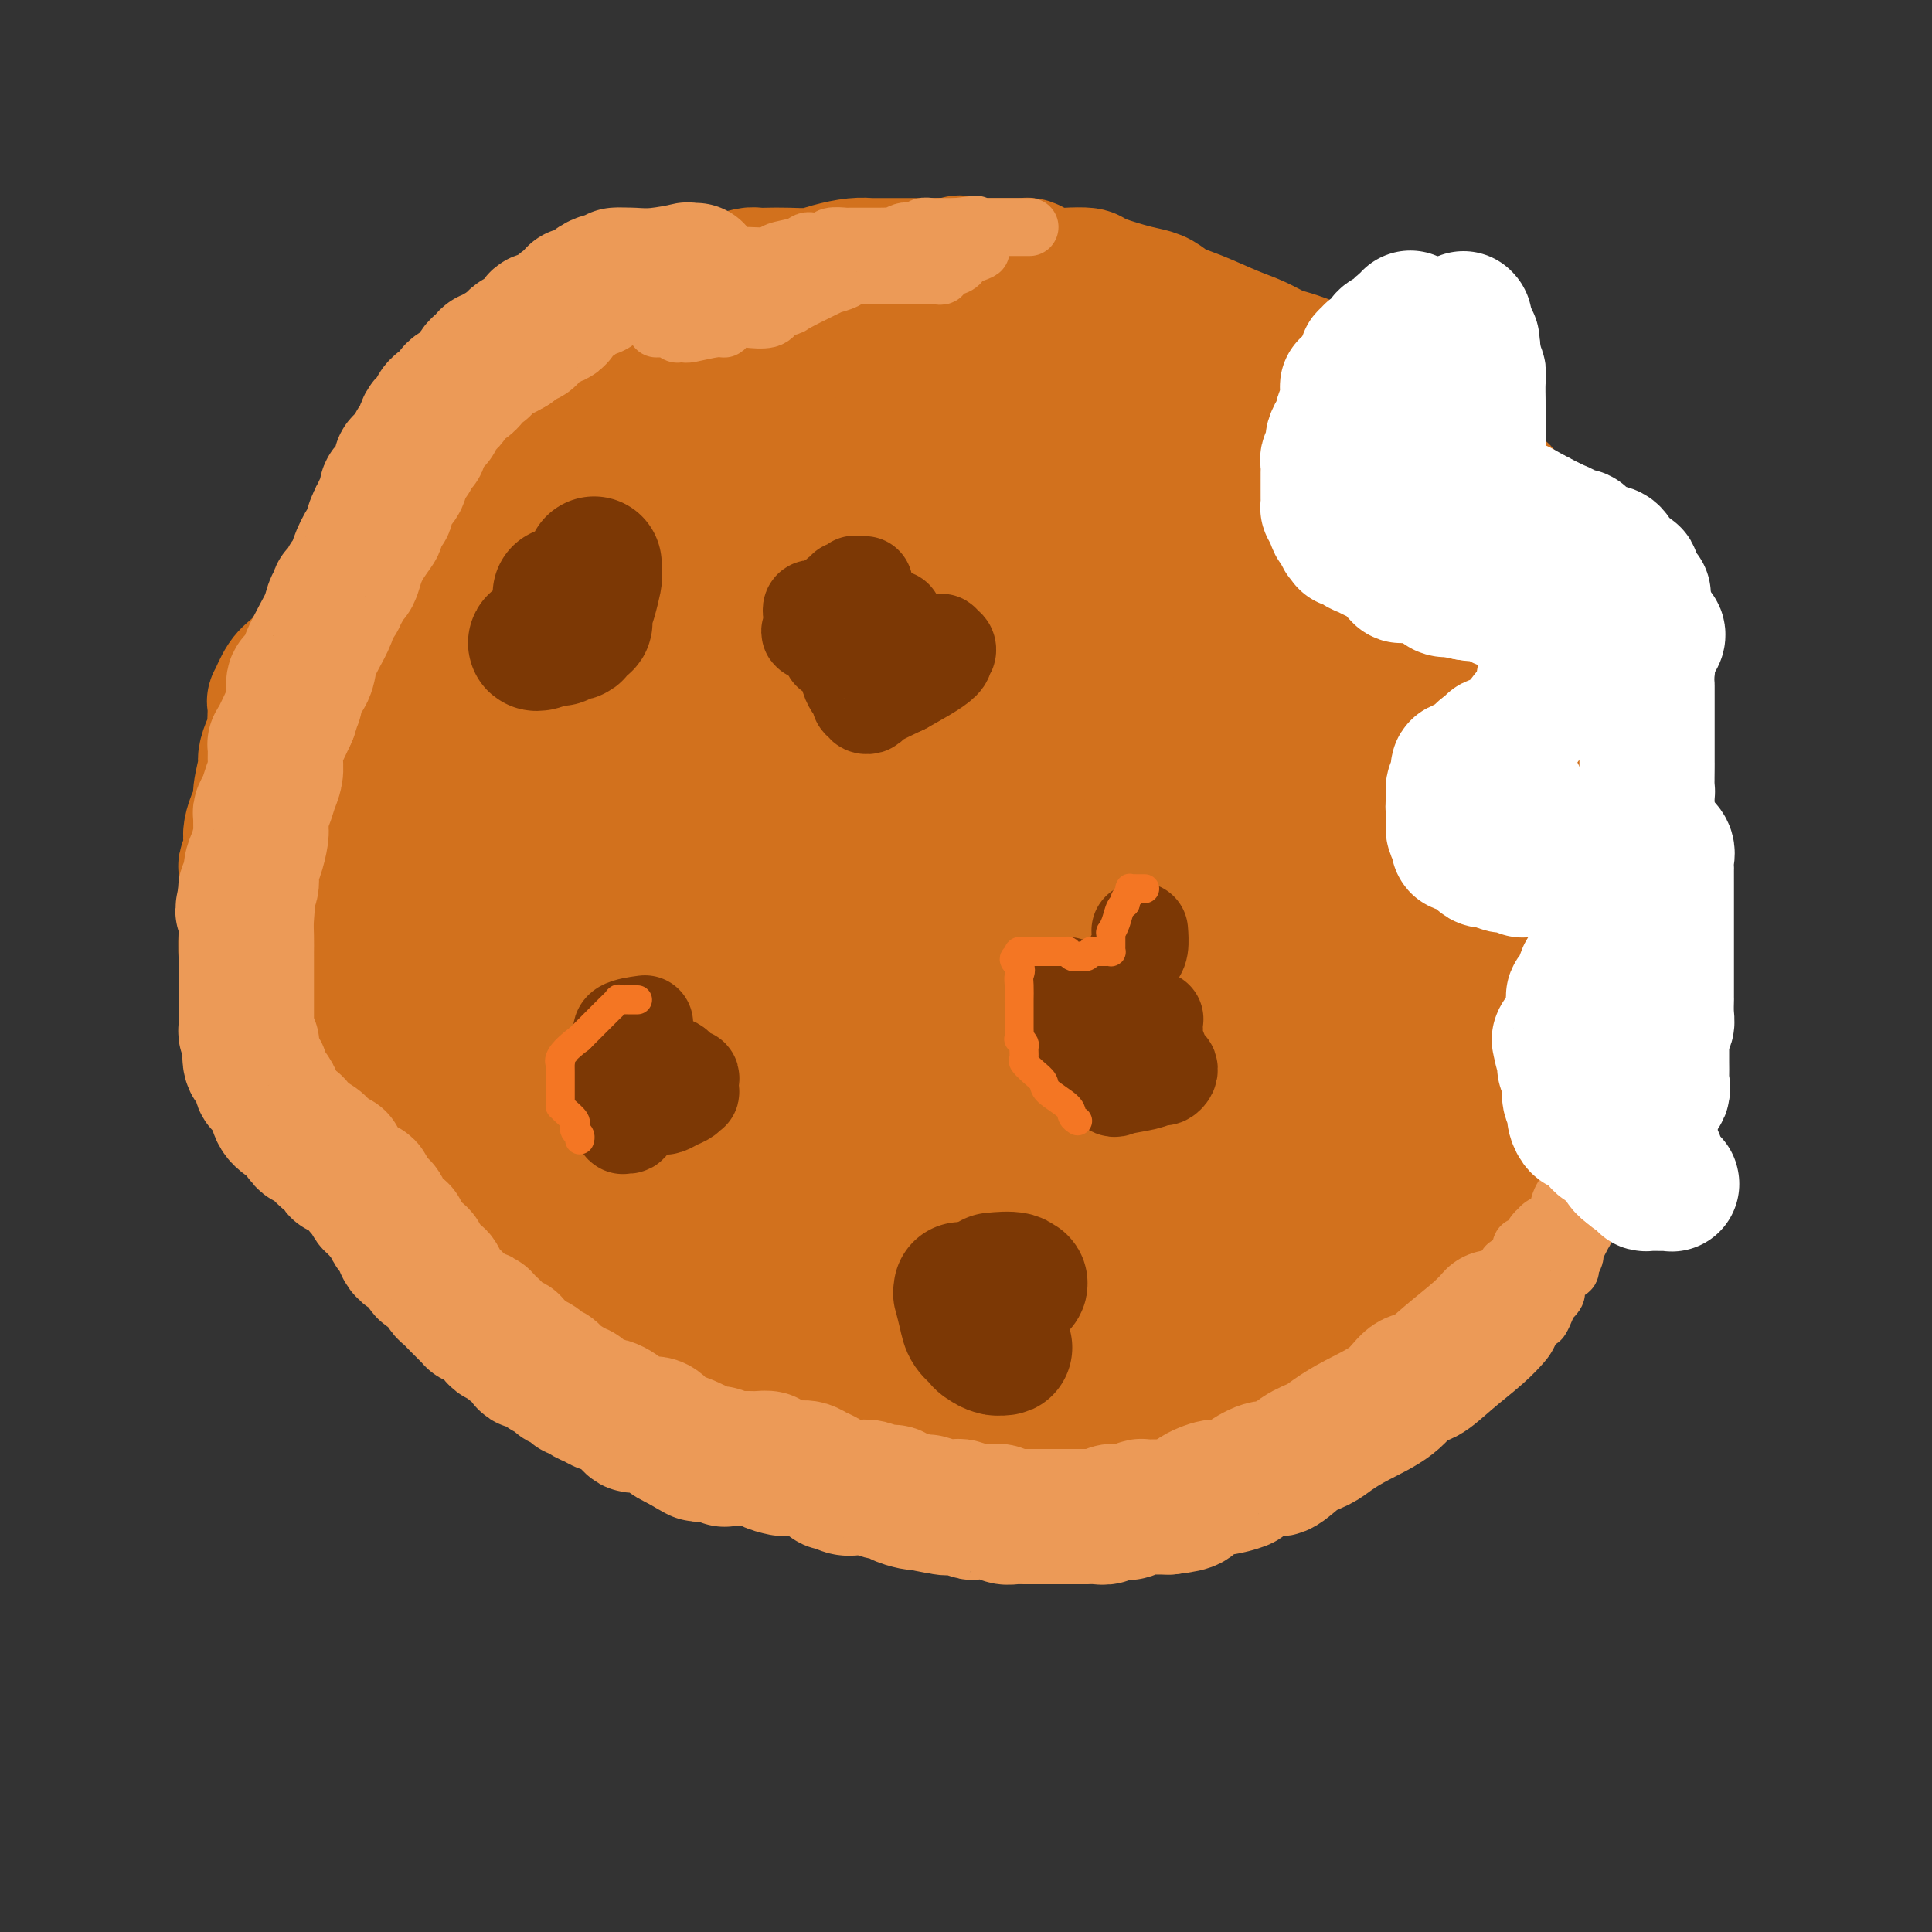 <svg viewBox='0 0 400 400' version='1.1' xmlns='http://www.w3.org/2000/svg' xmlns:xlink='http://www.w3.org/1999/xlink'><rect x="0" y="0" width="400" height="400" fill="#333333" stroke="none"/><g fill='none' stroke='#D2711D' stroke-width='28' stroke-linecap='round' stroke-linejoin='round'><path d='M210,109c-0.209,-0.643 -0.418,-1.286 -2,-2c-1.582,-0.714 -4.539,-1.498 -7,-3c-2.461,-1.502 -4.428,-3.723 -6,-5c-1.572,-1.277 -2.750,-1.610 -4,-2c-1.250,-0.390 -2.570,-0.835 -3,-1c-0.430,-0.165 0.032,-0.048 0,0c-0.032,0.048 -0.557,0.027 -1,0c-0.443,-0.027 -0.806,-0.060 -1,0c-0.194,0.060 -0.221,0.212 -1,0c-0.779,-0.212 -2.311,-0.789 -3,-1c-0.689,-0.211 -0.534,-0.057 -1,0c-0.466,0.057 -1.552,0.015 -2,0c-0.448,-0.015 -0.256,-0.004 -1,0c-0.744,0.004 -2.422,0.001 -3,0c-0.578,-0.001 -0.057,-0.001 0,0c0.057,0.001 -0.351,0.001 -1,0c-0.649,-0.001 -1.540,-0.004 -2,0c-0.460,0.004 -0.490,0.015 -1,0c-0.510,-0.015 -1.501,-0.057 -2,0c-0.499,0.057 -0.505,0.211 -1,0c-0.495,-0.211 -1.479,-0.788 -2,-1c-0.521,-0.212 -0.577,-0.061 -1,0c-0.423,0.061 -1.211,0.030 -2,0'/><path d='M163,94c-4.578,-0.310 -3.524,-0.084 -4,0c-0.476,0.084 -2.484,0.025 -4,0c-1.516,-0.025 -2.542,-0.017 -4,0c-1.458,0.017 -3.349,0.043 -5,0c-1.651,-0.043 -3.062,-0.155 -5,0c-1.938,0.155 -4.402,0.577 -6,1c-1.598,0.423 -2.330,0.846 -3,1c-0.670,0.154 -1.278,0.040 -3,0c-1.722,-0.040 -4.556,-0.007 -6,0c-1.444,0.007 -1.497,-0.014 -2,0c-0.503,0.014 -1.457,0.063 -2,0c-0.543,-0.063 -0.677,-0.238 -1,0c-0.323,0.238 -0.835,0.888 -1,1c-0.165,0.112 0.017,-0.314 -1,0c-1.017,0.314 -3.233,1.367 -5,2c-1.767,0.633 -3.086,0.846 -5,2c-1.914,1.154 -4.425,3.251 -6,4c-1.575,0.749 -2.216,0.151 -3,0c-0.784,-0.151 -1.712,0.145 -3,1c-1.288,0.855 -2.937,2.268 -4,3c-1.063,0.732 -1.541,0.782 -2,1c-0.459,0.218 -0.901,0.605 -1,1c-0.099,0.395 0.143,0.797 0,1c-0.143,0.203 -0.671,0.208 -1,0c-0.329,-0.208 -0.458,-0.627 -1,0c-0.542,0.627 -1.496,2.302 -2,3c-0.504,0.698 -0.559,0.419 -1,1c-0.441,0.581 -1.269,2.023 -2,3c-0.731,0.977 -1.366,1.488 -2,2'/><path d='M78,121c-2.573,2.679 -1.007,1.875 -1,2c0.007,0.125 -1.545,1.178 -3,3c-1.455,1.822 -2.812,4.413 -4,6c-1.188,1.587 -2.206,2.168 -3,3c-0.794,0.832 -1.364,1.914 -2,3c-0.636,1.086 -1.337,2.177 -2,3c-0.663,0.823 -1.287,1.379 -2,2c-0.713,0.621 -1.514,1.306 -2,2c-0.486,0.694 -0.656,1.398 -1,2c-0.344,0.602 -0.862,1.103 -1,2c-0.138,0.897 0.103,2.190 0,3c-0.103,0.810 -0.549,1.137 -1,2c-0.451,0.863 -0.908,2.260 -1,3c-0.092,0.740 0.182,0.821 0,2c-0.182,1.179 -0.820,3.457 -1,5c-0.180,1.543 0.096,2.351 0,3c-0.096,0.649 -0.565,1.137 -1,2c-0.435,0.863 -0.834,2.099 -1,3c-0.166,0.901 -0.097,1.467 0,2c0.097,0.533 0.222,1.033 0,2c-0.222,0.967 -0.792,2.401 -1,3c-0.208,0.599 -0.056,0.364 0,1c0.056,0.636 0.014,2.141 0,3c-0.014,0.859 0.000,1.070 0,2c-0.000,0.930 -0.015,2.580 0,4c0.015,1.420 0.060,2.611 0,4c-0.060,1.389 -0.226,2.977 0,5c0.226,2.023 0.844,4.480 1,6c0.156,1.520 -0.150,2.101 0,3c0.150,0.899 0.757,2.114 1,3c0.243,0.886 0.121,1.443 0,2'/><path d='M53,212c0.352,5.424 0.231,2.483 1,2c0.769,-0.483 2.426,1.492 3,3c0.574,1.508 0.064,2.550 0,3c-0.064,0.450 0.318,0.307 1,1c0.682,0.693 1.665,2.220 2,3c0.335,0.780 0.023,0.811 0,1c-0.023,0.189 0.243,0.536 1,2c0.757,1.464 2.005,4.047 3,5c0.995,0.953 1.736,0.277 3,1c1.264,0.723 3.050,2.846 4,4c0.950,1.154 1.063,1.338 2,2c0.937,0.662 2.697,1.802 4,3c1.303,1.198 2.147,2.455 3,3c0.853,0.545 1.714,0.380 2,1c0.286,0.620 -0.005,2.025 1,3c1.005,0.975 3.304,1.518 4,2c0.696,0.482 -0.213,0.902 1,2c1.213,1.098 4.548,2.873 6,4c1.452,1.127 1.020,1.605 3,3c1.980,1.395 6.373,3.707 8,5c1.627,1.293 0.487,1.566 1,2c0.513,0.434 2.679,1.027 4,2c1.321,0.973 1.799,2.324 2,3c0.201,0.676 0.126,0.676 1,1c0.874,0.324 2.698,0.973 4,2c1.302,1.027 2.081,2.431 3,3c0.919,0.569 1.978,0.302 3,1c1.022,0.698 2.006,2.362 3,3c0.994,0.638 1.998,0.249 3,0c1.002,-0.249 2.000,-0.357 3,0c1.000,0.357 2.000,1.178 3,2'/><path d='M135,284c3.143,1.329 3.501,1.650 4,2c0.499,0.350 1.138,0.727 2,1c0.862,0.273 1.947,0.440 3,1c1.053,0.560 2.075,1.513 3,2c0.925,0.487 1.755,0.509 3,1c1.245,0.491 2.906,1.450 4,2c1.094,0.550 1.619,0.690 3,1c1.381,0.310 3.616,0.791 5,1c1.384,0.209 1.916,0.146 3,0c1.084,-0.146 2.721,-0.375 4,0c1.279,0.375 2.202,1.354 3,2c0.798,0.646 1.472,0.958 3,1c1.528,0.042 3.911,-0.185 6,0c2.089,0.185 3.884,0.782 5,1c1.116,0.218 1.551,0.059 2,0c0.449,-0.059 0.910,-0.016 2,0c1.090,0.016 2.809,0.004 4,0c1.191,-0.004 1.853,-0.001 3,0c1.147,0.001 2.780,0.000 4,0c1.220,-0.000 2.027,-0.000 3,0c0.973,0.000 2.113,0.000 3,0c0.887,-0.000 1.523,0.000 3,0c1.477,-0.000 3.797,-0.000 5,0c1.203,0.000 1.290,0.001 2,0c0.710,-0.001 2.044,-0.004 4,0c1.956,0.004 4.534,0.015 6,0c1.466,-0.015 1.821,-0.057 3,0c1.179,0.057 3.182,0.211 4,0c0.818,-0.211 0.451,-0.788 1,-1c0.549,-0.212 2.014,-0.061 3,0c0.986,0.061 1.493,0.030 2,0'/><path d='M240,298c10.510,-0.098 4.286,-0.343 3,-1c-1.286,-0.657 2.365,-1.726 4,-2c1.635,-0.274 1.252,0.248 2,0c0.748,-0.248 2.627,-1.266 4,-2c1.373,-0.734 2.240,-1.184 4,-2c1.760,-0.816 4.411,-1.998 6,-3c1.589,-1.002 2.115,-1.826 3,-2c0.885,-0.174 2.129,0.300 3,0c0.871,-0.300 1.368,-1.375 2,-2c0.632,-0.625 1.399,-0.800 2,-1c0.601,-0.200 1.038,-0.426 2,-1c0.962,-0.574 2.450,-1.497 3,-2c0.550,-0.503 0.162,-0.587 1,-1c0.838,-0.413 2.904,-1.156 4,-2c1.096,-0.844 1.224,-1.791 2,-2c0.776,-0.209 2.200,0.318 3,0c0.800,-0.318 0.975,-1.483 2,-2c1.025,-0.517 2.900,-0.386 4,-1c1.100,-0.614 1.424,-1.974 2,-3c0.576,-1.026 1.404,-1.719 2,-2c0.596,-0.281 0.961,-0.151 2,-1c1.039,-0.849 2.754,-2.678 4,-4c1.246,-1.322 2.023,-2.138 3,-3c0.977,-0.862 2.152,-1.769 3,-3c0.848,-1.231 1.368,-2.787 2,-4c0.632,-1.213 1.377,-2.083 2,-3c0.623,-0.917 1.126,-1.881 2,-3c0.874,-1.119 2.121,-2.393 3,-4c0.879,-1.607 1.391,-3.548 2,-5c0.609,-1.452 1.317,-2.415 2,-4c0.683,-1.585 1.342,-3.793 2,-6'/><path d='M325,227c2.913,-5.844 2.696,-5.952 3,-7c0.304,-1.048 1.128,-3.034 2,-5c0.872,-1.966 1.792,-3.913 2,-6c0.208,-2.087 -0.294,-4.314 0,-6c0.294,-1.686 1.385,-2.831 2,-5c0.615,-2.169 0.753,-5.363 1,-8c0.247,-2.637 0.602,-4.717 1,-6c0.398,-1.283 0.839,-1.770 1,-4c0.161,-2.230 0.043,-6.205 0,-9c-0.043,-2.795 -0.011,-4.412 0,-6c0.011,-1.588 0.003,-3.148 0,-6c-0.003,-2.852 0.001,-6.997 0,-9c-0.001,-2.003 -0.008,-1.864 0,-3c0.008,-1.136 0.031,-3.548 0,-5c-0.031,-1.452 -0.116,-1.944 0,-3c0.116,-1.056 0.431,-2.676 0,-4c-0.431,-1.324 -1.610,-2.351 -2,-3c-0.390,-0.649 0.009,-0.921 0,-2c-0.009,-1.079 -0.426,-2.965 -1,-4c-0.574,-1.035 -1.307,-1.219 -2,-2c-0.693,-0.781 -1.348,-2.158 -2,-3c-0.652,-0.842 -1.302,-1.148 -2,-2c-0.698,-0.852 -1.443,-2.250 -3,-4c-1.557,-1.750 -3.926,-3.853 -5,-5c-1.074,-1.147 -0.854,-1.337 -2,-2c-1.146,-0.663 -3.658,-1.799 -5,-3c-1.342,-1.201 -1.514,-2.468 -2,-3c-0.486,-0.532 -1.285,-0.328 -2,-1c-0.715,-0.672 -1.346,-2.219 -2,-3c-0.654,-0.781 -1.330,-0.794 -2,-1c-0.670,-0.206 -1.335,-0.603 -2,-1'/><path d='M303,96c-3.539,-2.915 -1.385,-0.703 -1,0c0.385,0.703 -0.997,-0.105 -2,-1c-1.003,-0.895 -1.625,-1.879 -3,-3c-1.375,-1.121 -3.503,-2.380 -5,-3c-1.497,-0.620 -2.364,-0.603 -3,-1c-0.636,-0.397 -1.042,-1.210 -2,-2c-0.958,-0.790 -2.467,-1.559 -3,-2c-0.533,-0.441 -0.090,-0.555 -1,-1c-0.910,-0.445 -3.175,-1.223 -4,-2c-0.825,-0.777 -0.211,-1.555 -1,-2c-0.789,-0.445 -2.979,-0.556 -4,-1c-1.021,-0.444 -0.871,-1.220 -2,-2c-1.129,-0.780 -3.536,-1.564 -5,-2c-1.464,-0.436 -1.984,-0.525 -3,-1c-1.016,-0.475 -2.526,-1.335 -4,-2c-1.474,-0.665 -2.912,-1.134 -5,-2c-2.088,-0.866 -4.828,-2.129 -7,-3c-2.172,-0.871 -3.777,-1.350 -5,-2c-1.223,-0.650 -2.065,-1.470 -3,-2c-0.935,-0.530 -1.962,-0.769 -3,-1c-1.038,-0.231 -2.087,-0.453 -4,-1c-1.913,-0.547 -4.690,-1.417 -6,-2c-1.310,-0.583 -1.153,-0.878 -2,-1c-0.847,-0.122 -2.700,-0.071 -4,0c-1.300,0.071 -2.049,0.163 -3,0c-0.951,-0.163 -2.105,-0.579 -3,-1c-0.895,-0.421 -1.533,-0.845 -2,-1c-0.467,-0.155 -0.764,-0.042 -1,0c-0.236,0.042 -0.410,0.011 -1,0c-0.590,-0.011 -1.597,-0.003 -3,0c-1.403,0.003 -3.201,0.002 -5,0'/><path d='M203,55c-6.488,-1.083 -4.207,-0.290 -4,0c0.207,0.290 -1.658,0.078 -3,0c-1.342,-0.078 -2.160,-0.021 -3,0c-0.840,0.021 -1.701,0.006 -3,0c-1.299,-0.006 -3.035,-0.002 -4,0c-0.965,0.002 -1.161,0.003 -2,0c-0.839,-0.003 -2.323,-0.011 -3,0c-0.677,0.011 -0.547,0.041 -1,0c-0.453,-0.041 -1.490,-0.155 -3,0c-1.510,0.155 -3.493,0.578 -5,1c-1.507,0.422 -2.538,0.844 -4,1c-1.462,0.156 -3.354,0.045 -5,0c-1.646,-0.045 -3.047,-0.023 -4,0c-0.953,0.023 -1.457,0.048 -2,0c-0.543,-0.048 -1.126,-0.168 -2,0c-0.874,0.168 -2.040,0.624 -3,1c-0.960,0.376 -1.712,0.670 -3,1c-1.288,0.330 -3.110,0.694 -5,1c-1.890,0.306 -3.849,0.555 -5,1c-1.151,0.445 -1.495,1.087 -3,2c-1.505,0.913 -4.172,2.096 -6,3c-1.828,0.904 -2.817,1.529 -4,2c-1.183,0.471 -2.561,0.787 -4,1c-1.439,0.213 -2.940,0.321 -4,1c-1.060,0.679 -1.681,1.928 -3,3c-1.319,1.072 -3.336,1.967 -5,3c-1.664,1.033 -2.973,2.205 -4,3c-1.027,0.795 -1.770,1.213 -3,2c-1.230,0.787 -2.947,1.943 -4,3c-1.053,1.057 -1.444,2.016 -2,3c-0.556,0.984 -1.278,1.992 -2,3'/><path d='M95,90c-4.024,3.743 -2.582,3.100 -2,3c0.582,-0.100 0.306,0.344 0,1c-0.306,0.656 -0.641,1.524 -1,2c-0.359,0.476 -0.741,0.560 -1,1c-0.259,0.440 -0.395,1.237 -1,2c-0.605,0.763 -1.680,1.493 -2,2c-0.320,0.507 0.113,0.791 0,1c-0.113,0.209 -0.772,0.344 -1,1c-0.228,0.656 -0.024,1.833 0,2c0.024,0.167 -0.132,-0.677 -1,0c-0.868,0.677 -2.447,2.876 -3,4c-0.553,1.124 -0.079,1.172 0,2c0.079,0.828 -0.238,2.435 -1,3c-0.762,0.565 -1.968,0.088 -3,1c-1.032,0.912 -1.890,3.215 -3,5c-1.110,1.785 -2.473,3.054 -4,5c-1.527,1.946 -3.218,4.569 -5,7c-1.782,2.431 -3.654,4.672 -5,6c-1.346,1.328 -2.165,1.745 -3,3c-0.835,1.255 -1.687,3.347 -2,4c-0.313,0.653 -0.088,-0.134 0,0c0.088,0.134 0.038,1.190 0,2c-0.038,0.810 -0.066,1.375 0,2c0.066,0.625 0.225,1.311 0,3c-0.225,1.689 -0.833,4.381 -1,6c-0.167,1.619 0.109,2.167 0,3c-0.109,0.833 -0.603,1.952 -1,3c-0.397,1.048 -0.699,2.024 -1,3'/><path d='M54,167c-0.773,4.057 -0.207,1.198 0,1c0.207,-0.198 0.055,2.265 0,3c-0.055,0.735 -0.014,-0.257 0,0c0.014,0.257 0.001,1.763 0,3c-0.001,1.237 0.010,2.207 0,3c-0.010,0.793 -0.042,1.411 0,2c0.042,0.589 0.158,1.151 0,2c-0.158,0.849 -0.590,1.986 0,4c0.590,2.014 2.201,4.906 3,7c0.799,2.094 0.787,3.390 1,4c0.213,0.610 0.652,0.533 1,1c0.348,0.467 0.604,1.476 1,2c0.396,0.524 0.931,0.561 1,1c0.069,0.439 -0.329,1.279 0,2c0.329,0.721 1.384,1.324 2,2c0.616,0.676 0.793,1.424 1,2c0.207,0.576 0.443,0.980 1,1c0.557,0.020 1.434,-0.346 2,0c0.566,0.346 0.819,1.402 1,2c0.181,0.598 0.289,0.738 1,1c0.711,0.262 2.025,0.648 3,1c0.975,0.352 1.613,0.672 2,1c0.387,0.328 0.525,0.664 1,1c0.475,0.336 1.287,0.671 2,1c0.713,0.329 1.328,0.652 2,1c0.672,0.348 1.402,0.720 2,1c0.598,0.280 1.064,0.467 2,1c0.936,0.533 2.344,1.411 3,2c0.656,0.589 0.561,0.889 1,1c0.439,0.111 1.411,0.032 2,0c0.589,-0.032 0.794,-0.016 1,0'/><path d='M90,220c4.441,2.772 1.044,0.700 0,0c-1.044,-0.700 0.264,-0.030 2,1c1.736,1.030 3.900,2.420 5,3c1.100,0.580 1.138,0.350 2,1c0.862,0.650 2.549,2.180 4,3c1.451,0.820 2.667,0.929 3,1c0.333,0.071 -0.216,0.103 0,0c0.216,-0.103 1.196,-0.340 2,0c0.804,0.340 1.433,1.258 2,2c0.567,0.742 1.073,1.307 2,2c0.927,0.693 2.274,1.512 3,2c0.726,0.488 0.831,0.645 1,1c0.169,0.355 0.403,0.907 1,1c0.597,0.093 1.559,-0.275 2,0c0.441,0.275 0.362,1.191 1,2c0.638,0.809 1.993,1.510 3,2c1.007,0.490 1.667,0.768 2,1c0.333,0.232 0.338,0.417 1,1c0.662,0.583 1.979,1.564 3,2c1.021,0.436 1.744,0.326 3,1c1.256,0.674 3.045,2.133 4,3c0.955,0.867 1.077,1.141 2,2c0.923,0.859 2.648,2.304 4,3c1.352,0.696 2.332,0.645 3,1c0.668,0.355 1.024,1.116 2,2c0.976,0.884 2.570,1.892 4,3c1.430,1.108 2.694,2.317 4,3c1.306,0.683 2.653,0.842 4,1'/><path d='M159,264c11.281,7.143 4.985,2.999 3,2c-1.985,-0.999 0.342,1.147 2,2c1.658,0.853 2.646,0.412 3,1c0.354,0.588 0.072,2.204 1,3c0.928,0.796 3.064,0.772 4,1c0.936,0.228 0.672,0.709 1,1c0.328,0.291 1.250,0.393 2,1c0.750,0.607 1.329,1.721 2,2c0.671,0.279 1.432,-0.275 2,0c0.568,0.275 0.941,1.380 2,2c1.059,0.620 2.803,0.755 4,1c1.197,0.245 1.846,0.602 3,1c1.154,0.398 2.814,0.839 4,1c1.186,0.161 1.899,0.043 3,0c1.101,-0.043 2.591,-0.010 4,0c1.409,0.010 2.736,-0.003 4,0c1.264,0.003 2.463,0.021 4,0c1.537,-0.021 3.410,-0.082 5,0c1.590,0.082 2.898,0.305 5,0c2.102,-0.305 5.000,-1.139 7,-2c2.000,-0.861 3.104,-1.747 4,-2c0.896,-0.253 1.585,0.129 3,0c1.415,-0.129 3.557,-0.770 5,-1c1.443,-0.230 2.186,-0.049 3,0c0.814,0.049 1.698,-0.033 3,0c1.302,0.033 3.020,0.181 4,0c0.980,-0.181 1.221,-0.692 2,-1c0.779,-0.308 2.095,-0.412 3,-1c0.905,-0.588 1.397,-1.658 2,-2c0.603,-0.342 1.315,0.045 2,0c0.685,-0.045 1.342,-0.523 2,-1'/><path d='M257,272c6.743,-1.904 3.600,-1.664 3,-2c-0.600,-0.336 1.342,-1.247 3,-2c1.658,-0.753 3.030,-1.348 4,-2c0.970,-0.652 1.538,-1.362 3,-2c1.462,-0.638 3.819,-1.203 5,-2c1.181,-0.797 1.187,-1.827 2,-3c0.813,-1.173 2.433,-2.490 4,-3c1.567,-0.510 3.081,-0.215 5,-1c1.919,-0.785 4.243,-2.652 6,-4c1.757,-1.348 2.948,-2.179 4,-3c1.052,-0.821 1.965,-1.632 3,-2c1.035,-0.368 2.191,-0.292 3,-1c0.809,-0.708 1.273,-2.200 2,-3c0.727,-0.800 1.719,-0.907 2,-1c0.281,-0.093 -0.150,-0.173 0,-1c0.150,-0.827 0.880,-2.403 1,-3c0.120,-0.597 -0.371,-0.215 0,-1c0.371,-0.785 1.605,-2.738 2,-4c0.395,-1.262 -0.049,-1.835 0,-3c0.049,-1.165 0.590,-2.923 1,-4c0.410,-1.077 0.688,-1.473 1,-2c0.312,-0.527 0.658,-1.185 1,-3c0.342,-1.815 0.680,-4.787 1,-7c0.320,-2.213 0.621,-3.665 1,-6c0.379,-2.335 0.837,-5.551 1,-8c0.163,-2.449 0.029,-4.129 0,-6c-0.029,-1.871 0.045,-3.932 0,-6c-0.045,-2.068 -0.208,-4.142 0,-6c0.208,-1.858 0.787,-3.500 1,-5c0.213,-1.500 0.061,-2.857 0,-5c-0.061,-2.143 -0.030,-5.071 0,-8'/><path d='M316,163c0.309,-7.813 0.083,-5.345 0,-6c-0.083,-0.655 -0.022,-4.434 0,-7c0.022,-2.566 0.007,-3.921 0,-5c-0.007,-1.079 -0.005,-1.882 0,-3c0.005,-1.118 0.013,-2.551 0,-4c-0.013,-1.449 -0.048,-2.913 0,-4c0.048,-1.087 0.179,-1.797 0,-3c-0.179,-1.203 -0.669,-2.900 -1,-4c-0.331,-1.100 -0.504,-1.604 -1,-2c-0.496,-0.396 -1.314,-0.684 -2,-1c-0.686,-0.316 -1.238,-0.661 -2,-1c-0.762,-0.339 -1.734,-0.672 -3,-1c-1.266,-0.328 -2.826,-0.650 -4,-1c-1.174,-0.350 -1.962,-0.729 -3,-1c-1.038,-0.271 -2.325,-0.435 -4,-1c-1.675,-0.565 -3.738,-1.531 -5,-2c-1.262,-0.469 -1.723,-0.441 -3,-1c-1.277,-0.559 -3.369,-1.704 -5,-2c-1.631,-0.296 -2.802,0.257 -4,0c-1.198,-0.257 -2.425,-1.323 -4,-2c-1.575,-0.677 -3.498,-0.966 -5,-1c-1.502,-0.034 -2.583,0.187 -4,0c-1.417,-0.187 -3.171,-0.783 -4,-1c-0.829,-0.217 -0.733,-0.054 -1,0c-0.267,0.054 -0.898,0.001 -1,0c-0.102,-0.001 0.323,0.051 0,0c-0.323,-0.051 -1.395,-0.206 -3,-1c-1.605,-0.794 -3.744,-2.227 -5,-3c-1.256,-0.773 -1.628,-0.887 -2,-1'/><path d='M250,105c-10.026,-3.123 -4.090,-1.429 -3,-1c1.090,0.429 -2.666,-0.406 -4,-1c-1.334,-0.594 -0.246,-0.947 0,-1c0.246,-0.053 -0.348,0.192 -1,0c-0.652,-0.192 -1.360,-0.822 -2,-1c-0.640,-0.178 -1.211,0.097 -2,0c-0.789,-0.097 -1.797,-0.565 -3,-1c-1.203,-0.435 -2.601,-0.838 -4,-1c-1.399,-0.162 -2.800,-0.082 -4,0c-1.200,0.082 -2.200,0.166 -3,0c-0.800,-0.166 -1.399,-0.583 -2,-1c-0.601,-0.417 -1.204,-0.836 -2,-1c-0.796,-0.164 -1.785,-0.075 -3,0c-1.215,0.075 -2.655,0.136 -4,0c-1.345,-0.136 -2.594,-0.470 -4,-1c-1.406,-0.530 -2.967,-1.256 -5,-2c-2.033,-0.744 -4.537,-1.505 -6,-2c-1.463,-0.495 -1.883,-0.725 -3,-1c-1.117,-0.275 -2.929,-0.595 -4,-1c-1.071,-0.405 -1.401,-0.893 -2,-1c-0.599,-0.107 -1.467,0.168 -2,0c-0.533,-0.168 -0.731,-0.779 -2,-1c-1.269,-0.221 -3.611,-0.053 -5,0c-1.389,0.053 -1.826,-0.008 -3,0c-1.174,0.008 -3.085,0.084 -5,0c-1.915,-0.084 -3.834,-0.327 -6,0c-2.166,0.327 -4.578,1.226 -7,2c-2.422,0.774 -4.856,1.424 -7,2c-2.144,0.576 -4.000,1.078 -7,2c-3.000,0.922 -7.143,2.263 -10,3c-2.857,0.737 -4.429,0.868 -6,1'/><path d='M129,98c-7.139,2.225 -6.486,2.786 -7,3c-0.514,0.214 -2.193,0.081 -3,0c-0.807,-0.081 -0.740,-0.108 -1,0c-0.260,0.108 -0.848,0.352 -1,0c-0.152,-0.352 0.131,-1.300 0,-2c-0.131,-0.700 -0.677,-1.154 -1,-2c-0.323,-0.846 -0.425,-2.086 0,-3c0.425,-0.914 1.376,-1.502 2,-2c0.624,-0.498 0.920,-0.906 1,-1c0.080,-0.094 -0.055,0.127 0,0c0.055,-0.127 0.301,-0.602 1,-1c0.699,-0.398 1.853,-0.721 3,-1c1.147,-0.279 2.289,-0.515 3,-1c0.711,-0.485 0.992,-1.220 2,-2c1.008,-0.780 2.745,-1.607 5,-3c2.255,-1.393 5.029,-3.354 7,-4c1.971,-0.646 3.140,0.023 4,0c0.860,-0.023 1.410,-0.738 2,-1c0.590,-0.262 1.219,-0.070 2,0c0.781,0.070 1.715,0.019 2,0c0.285,-0.019 -0.080,-0.005 0,0c0.080,0.005 0.604,0.001 2,0c1.396,-0.001 3.663,-0.000 7,0c3.337,0.000 7.745,0.000 13,0c5.255,-0.000 11.359,-0.000 16,0c4.641,0.000 7.821,0.000 11,0'/><path d='M199,78c9.819,-0.094 4.865,0.171 3,0c-1.865,-0.171 -0.643,-0.779 0,-1c0.643,-0.221 0.707,-0.055 1,0c0.293,0.055 0.816,-0.000 1,0c0.184,0.000 0.030,0.056 1,0c0.970,-0.056 3.065,-0.225 5,0c1.935,0.225 3.710,0.844 5,1c1.290,0.156 2.094,-0.153 3,0c0.906,0.153 1.913,0.766 3,1c1.087,0.234 2.253,0.087 3,0c0.747,-0.087 1.073,-0.114 2,0c0.927,0.114 2.453,0.369 4,1c1.547,0.631 3.115,1.640 5,3c1.885,1.360 4.088,3.073 6,4c1.912,0.927 3.533,1.067 6,2c2.467,0.933 5.779,2.658 8,4c2.221,1.342 3.350,2.301 5,3c1.650,0.699 3.819,1.137 6,2c2.181,0.863 4.373,2.150 6,3c1.627,0.850 2.687,1.264 4,2c1.313,0.736 2.877,1.796 4,2c1.123,0.204 1.804,-0.447 2,0c0.196,0.447 -0.092,1.992 1,3c1.092,1.008 3.563,1.480 5,2c1.437,0.520 1.839,1.088 3,2c1.161,0.912 3.082,2.169 5,4c1.918,1.831 3.834,4.238 5,6c1.166,1.762 1.583,2.881 2,4'/><path d='M303,126c3.101,3.735 3.353,5.071 4,6c0.647,0.929 1.690,1.450 2,3c0.310,1.550 -0.113,4.129 0,6c0.113,1.871 0.762,3.035 1,4c0.238,0.965 0.064,1.730 0,3c-0.064,1.270 -0.019,3.046 0,4c0.019,0.954 0.013,1.087 0,2c-0.013,0.913 -0.031,2.606 0,4c0.031,1.394 0.112,2.489 0,4c-0.112,1.511 -0.416,3.439 -1,5c-0.584,1.561 -1.448,2.754 -2,4c-0.552,1.246 -0.793,2.543 -1,4c-0.207,1.457 -0.381,3.073 -1,4c-0.619,0.927 -1.681,1.166 -2,2c-0.319,0.834 0.107,2.263 0,3c-0.107,0.737 -0.746,0.782 -1,1c-0.254,0.218 -0.121,0.610 0,1c0.121,0.390 0.230,0.778 0,2c-0.230,1.222 -0.801,3.277 -1,4c-0.199,0.723 -0.027,0.115 0,1c0.027,0.885 -0.090,3.263 0,5c0.090,1.737 0.388,2.831 0,4c-0.388,1.169 -1.461,2.412 -2,4c-0.539,1.588 -0.546,3.522 -1,5c-0.454,1.478 -1.357,2.502 -2,4c-0.643,1.498 -1.026,3.470 -2,5c-0.974,1.530 -2.540,2.617 -4,4c-1.460,1.383 -2.814,3.061 -4,4c-1.186,0.939 -2.204,1.137 -3,2c-0.796,0.863 -1.370,2.389 -2,3c-0.630,0.611 -1.315,0.305 -2,0'/><path d='M279,233c-2.179,2.138 -0.127,0.984 0,1c0.127,0.016 -1.671,1.204 -3,2c-1.329,0.796 -2.187,1.200 -3,2c-0.813,0.800 -1.580,1.996 -3,3c-1.420,1.004 -3.495,1.817 -6,3c-2.505,1.183 -5.442,2.734 -7,4c-1.558,1.266 -1.736,2.245 -4,3c-2.264,0.755 -6.614,1.287 -9,2c-2.386,0.713 -2.808,1.608 -4,2c-1.192,0.392 -3.155,0.281 -5,1c-1.845,0.719 -3.573,2.269 -5,3c-1.427,0.731 -2.554,0.645 -4,1c-1.446,0.355 -3.212,1.152 -5,2c-1.788,0.848 -3.598,1.745 -5,2c-1.402,0.255 -2.394,-0.134 -3,0c-0.606,0.134 -0.825,0.792 -1,1c-0.175,0.208 -0.306,-0.032 -1,0c-0.694,0.032 -1.950,0.337 -3,1c-1.050,0.663 -1.892,1.684 -4,2c-2.108,0.316 -5.481,-0.074 -8,0c-2.519,0.074 -4.183,0.612 -5,1c-0.817,0.388 -0.785,0.625 -2,1c-1.215,0.375 -3.675,0.889 -5,1c-1.325,0.111 -1.516,-0.180 -3,0c-1.484,0.180 -4.263,0.833 -6,1c-1.737,0.167 -2.434,-0.151 -4,0c-1.566,0.151 -4.003,0.773 -6,1c-1.997,0.227 -3.556,0.061 -5,0c-1.444,-0.061 -2.773,-0.016 -4,0c-1.227,0.016 -2.350,0.005 -4,0c-1.650,-0.005 -3.825,-0.002 -6,0'/><path d='M146,273c-9.623,0.769 -4.681,0.193 -3,0c1.681,-0.193 0.100,-0.001 -1,0c-1.100,0.001 -1.718,-0.188 -3,-1c-1.282,-0.812 -3.226,-2.245 -5,-3c-1.774,-0.755 -3.377,-0.831 -5,-1c-1.623,-0.169 -3.265,-0.430 -5,-1c-1.735,-0.570 -3.563,-1.448 -5,-2c-1.437,-0.552 -2.483,-0.780 -3,-1c-0.517,-0.220 -0.505,-0.434 -1,-2c-0.495,-1.566 -1.499,-4.484 -2,-6c-0.501,-1.516 -0.501,-1.630 -1,-4c-0.499,-2.370 -1.498,-6.996 -2,-9c-0.502,-2.004 -0.508,-1.386 -1,-2c-0.492,-0.614 -1.468,-2.459 -2,-4c-0.532,-1.541 -0.618,-2.777 -1,-4c-0.382,-1.223 -1.061,-2.432 -2,-4c-0.939,-1.568 -2.139,-3.496 -3,-5c-0.861,-1.504 -1.384,-2.583 -2,-4c-0.616,-1.417 -1.326,-3.170 -2,-5c-0.674,-1.830 -1.311,-3.737 -2,-5c-0.689,-1.263 -1.428,-1.881 -2,-4c-0.572,-2.119 -0.975,-5.739 -1,-8c-0.025,-2.261 0.329,-3.163 0,-6c-0.329,-2.837 -1.342,-7.610 -2,-11c-0.658,-3.390 -0.961,-5.397 -1,-7c-0.039,-1.603 0.185,-2.801 0,-4c-0.185,-1.199 -0.781,-2.400 -1,-4c-0.219,-1.600 -0.063,-3.600 0,-5c0.063,-1.400 0.031,-2.200 0,-3'/><path d='M88,158c-0.774,-8.221 -0.207,-4.772 0,-4c0.207,0.772 0.056,-1.132 0,-3c-0.056,-1.868 -0.016,-3.700 0,-5c0.016,-1.300 0.008,-2.066 0,-3c-0.008,-0.934 -0.015,-2.034 0,-4c0.015,-1.966 0.051,-4.798 0,-6c-0.051,-1.202 -0.188,-0.775 0,-2c0.188,-1.225 0.703,-4.102 1,-6c0.297,-1.898 0.377,-2.815 1,-4c0.623,-1.185 1.788,-2.636 3,-4c1.212,-1.364 2.472,-2.640 4,-5c1.528,-2.360 3.326,-5.805 4,-7c0.674,-1.195 0.226,-0.139 0,0c-0.226,0.139 -0.228,-0.640 0,-1c0.228,-0.360 0.686,-0.300 0,1c-0.686,1.300 -2.514,3.840 -4,6c-1.486,2.160 -2.628,3.939 -4,6c-1.372,2.061 -2.974,4.405 -5,7c-2.026,2.595 -4.474,5.443 -6,8c-1.526,2.557 -2.128,4.823 -3,7c-0.872,2.177 -2.014,4.265 -3,6c-0.986,1.735 -1.816,3.118 -2,4c-0.184,0.882 0.278,1.265 0,2c-0.278,0.735 -1.296,1.823 -2,3c-0.704,1.177 -1.095,2.442 -2,4c-0.905,1.558 -2.325,3.407 -3,5c-0.675,1.593 -0.605,2.929 -1,4c-0.395,1.071 -1.256,1.877 -2,4c-0.744,2.123 -1.372,5.561 -2,9'/><path d='M62,180c-3.321,8.203 -1.623,4.711 -1,5c0.623,0.289 0.170,4.360 0,7c-0.170,2.640 -0.057,3.848 0,5c0.057,1.152 0.057,2.249 0,4c-0.057,1.751 -0.173,4.158 0,6c0.173,1.842 0.634,3.121 1,4c0.366,0.879 0.636,1.359 1,2c0.364,0.641 0.821,1.442 1,2c0.179,0.558 0.079,0.874 0,1c-0.079,0.126 -0.139,0.063 0,-1c0.139,-1.063 0.475,-3.124 2,-8c1.525,-4.876 4.239,-12.566 7,-20c2.761,-7.434 5.568,-14.611 8,-20c2.432,-5.389 4.488,-8.990 7,-14c2.512,-5.010 5.480,-11.429 8,-17c2.520,-5.571 4.591,-10.295 6,-13c1.409,-2.705 2.156,-3.392 4,-6c1.844,-2.608 4.784,-7.137 7,-10c2.216,-2.863 3.708,-4.059 5,-6c1.292,-1.941 2.385,-4.625 5,-8c2.615,-3.375 6.752,-7.441 9,-10c2.248,-2.559 2.605,-3.612 3,-4c0.395,-0.388 0.827,-0.111 1,0c0.173,0.111 0.086,0.055 0,0'/><path d='M136,79c5.436,-6.279 2.026,0.023 0,6c-2.026,5.977 -2.668,11.627 -4,16c-1.332,4.373 -3.355,7.468 -7,14c-3.645,6.532 -8.913,16.500 -14,26c-5.087,9.500 -9.994,18.531 -14,26c-4.006,7.469 -7.112,13.374 -9,17c-1.888,3.626 -2.559,4.971 -3,6c-0.441,1.029 -0.653,1.743 -1,3c-0.347,1.257 -0.831,3.059 -1,4c-0.169,0.941 -0.024,1.023 0,1c0.024,-0.023 -0.073,-0.151 1,-2c1.073,-1.849 3.316,-5.421 4,-7c0.684,-1.579 -0.190,-1.167 5,-9c5.190,-7.833 16.444,-23.910 23,-33c6.556,-9.090 8.415,-11.192 13,-17c4.585,-5.808 11.898,-15.322 17,-22c5.102,-6.678 7.994,-10.519 10,-13c2.006,-2.481 3.125,-3.603 4,-4c0.875,-0.397 1.505,-0.068 2,0c0.495,0.068 0.856,-0.123 1,0c0.144,0.123 0.072,0.562 0,1'/><path d='M163,92c0.803,0.754 -0.689,4.139 -2,7c-1.311,2.861 -2.439,5.198 -5,11c-2.561,5.802 -6.553,15.069 -10,25c-3.447,9.931 -6.349,20.527 -8,28c-1.651,7.473 -2.049,11.825 -3,15c-0.951,3.175 -2.453,5.173 -3,7c-0.547,1.827 -0.140,3.482 0,4c0.140,0.518 0.013,-0.099 0,0c-0.013,0.099 0.087,0.916 0,1c-0.087,0.084 -0.363,-0.565 0,-1c0.363,-0.435 1.364,-0.658 4,-4c2.636,-3.342 6.907,-9.805 10,-14c3.093,-4.195 5.007,-6.122 10,-13c4.993,-6.878 13.065,-18.705 19,-28c5.935,-9.295 9.732,-16.057 13,-21c3.268,-4.943 6.008,-8.067 7,-10c0.992,-1.933 0.236,-2.675 0,-3c-0.236,-0.325 0.047,-0.234 0,0c-0.047,0.234 -0.425,0.609 0,0c0.425,-0.609 1.653,-2.202 -4,2c-5.653,4.202 -18.187,14.201 -27,21c-8.813,6.799 -13.907,10.400 -19,14'/><path d='M145,133c-13.862,11.006 -23.517,20.021 -32,29c-8.483,8.979 -15.794,17.923 -20,23c-4.206,5.077 -5.307,6.287 -6,8c-0.693,1.713 -0.978,3.928 -1,5c-0.022,1.072 0.220,1.001 0,1c-0.220,-0.001 -0.903,0.069 0,-1c0.903,-1.069 3.390,-3.278 6,-5c2.610,-1.722 5.341,-2.956 11,-8c5.659,-5.044 14.244,-13.899 25,-24c10.756,-10.101 23.682,-21.447 31,-29c7.318,-7.553 9.029,-11.311 12,-16c2.971,-4.689 7.201,-10.309 9,-13c1.799,-2.691 1.168,-2.454 1,-2c-0.168,0.454 0.126,1.125 -1,4c-1.126,2.875 -3.673,7.954 -8,17c-4.327,9.046 -10.436,22.059 -18,35c-7.564,12.941 -16.584,25.809 -22,34c-5.416,8.191 -7.227,11.705 -9,16c-1.773,4.295 -3.506,9.370 -4,11c-0.494,1.630 0.253,-0.185 1,-2'/><path d='M120,216c-8.783,17.091 -0.741,3.319 3,-3c3.741,-6.319 3.180,-5.185 6,-8c2.820,-2.815 9.019,-9.577 16,-17c6.981,-7.423 14.743,-15.505 23,-26c8.257,-10.495 17.007,-23.403 22,-31c4.993,-7.597 6.228,-9.884 7,-11c0.772,-1.116 1.080,-1.063 1,-1c-0.080,0.063 -0.550,0.134 -1,0c-0.450,-0.134 -0.882,-0.473 -1,0c-0.118,0.473 0.078,1.759 -1,4c-1.078,2.241 -3.431,5.435 -6,9c-2.569,3.565 -5.356,7.499 -10,14c-4.644,6.501 -11.147,15.569 -19,25c-7.853,9.431 -17.057,19.226 -23,26c-5.943,6.774 -8.625,10.526 -11,14c-2.375,3.474 -4.441,6.669 -5,8c-0.559,1.331 0.390,0.798 1,0c0.610,-0.798 0.881,-1.860 1,-3c0.119,-1.140 0.085,-2.359 0,-4c-0.085,-1.641 -0.220,-3.706 1,-10c1.220,-6.294 3.795,-16.819 6,-25c2.205,-8.181 4.040,-14.020 5,-17c0.960,-2.980 1.044,-3.102 0,-2c-1.044,1.102 -3.218,3.430 -7,9c-3.782,5.570 -9.172,14.384 -15,22c-5.828,7.616 -12.094,14.033 -16,19c-3.906,4.967 -5.453,8.483 -7,12'/><path d='M90,220c-7.107,9.313 -2.374,2.596 0,0c2.374,-2.596 2.388,-1.069 2,0c-0.388,1.069 -1.177,1.682 1,0c2.177,-1.682 7.322,-5.658 13,-10c5.678,-4.342 11.889,-9.049 19,-15c7.111,-5.951 15.121,-13.146 21,-19c5.879,-5.854 9.628,-10.365 13,-14c3.372,-3.635 6.369,-6.392 9,-9c2.631,-2.608 4.897,-5.067 6,-6c1.103,-0.933 1.045,-0.341 1,0c-0.045,0.341 -0.076,0.432 0,1c0.076,0.568 0.259,1.613 0,3c-0.259,1.387 -0.960,3.115 -3,9c-2.040,5.885 -5.418,15.928 -13,29c-7.582,13.072 -19.367,29.172 -27,40c-7.633,10.828 -11.115,16.385 -15,22c-3.885,5.615 -8.173,11.289 -10,14c-1.827,2.711 -1.195,2.458 0,1c1.195,-1.458 2.951,-4.122 5,-7c2.049,-2.878 4.390,-5.969 13,-13c8.610,-7.031 23.488,-18.000 33,-26c9.512,-8.000 13.658,-13.031 21,-20c7.342,-6.969 17.879,-15.876 24,-23c6.121,-7.124 7.826,-12.466 9,-16c1.174,-3.534 1.816,-5.259 2,-7c0.184,-1.741 -0.090,-3.497 0,-5c0.090,-1.503 0.545,-2.751 1,-4'/><path d='M215,145c0.792,-2.641 1.273,-1.245 1,0c-0.273,1.245 -1.301,2.338 -2,4c-0.699,1.662 -1.070,3.894 -3,7c-1.930,3.106 -5.420,7.087 -10,13c-4.580,5.913 -10.250,13.759 -13,18c-2.750,4.241 -2.580,4.877 -3,6c-0.420,1.123 -1.428,2.732 -2,3c-0.572,0.268 -0.706,-0.804 0,-2c0.706,-1.196 2.252,-2.516 3,-4c0.748,-1.484 0.697,-3.132 2,-7c1.303,-3.868 3.960,-9.955 10,-22c6.040,-12.045 15.464,-30.048 23,-45c7.536,-14.952 13.185,-26.853 16,-35c2.815,-8.147 2.794,-12.542 3,-14c0.206,-1.458 0.637,0.019 0,2c-0.637,1.981 -2.342,4.465 -6,11c-3.658,6.535 -9.267,17.119 -17,32c-7.733,14.881 -17.589,34.057 -24,46c-6.411,11.943 -9.377,16.652 -12,22c-2.623,5.348 -4.905,11.336 -6,14c-1.095,2.664 -1.004,2.006 -1,2c0.004,-0.006 -0.079,0.642 0,1c0.079,0.358 0.320,0.426 1,0c0.680,-0.426 1.798,-1.345 2,-2c0.202,-0.655 -0.514,-1.044 1,-4c1.514,-2.956 5.257,-8.478 9,-14'/><path d='M187,177c3.725,-5.084 6.536,-7.793 11,-13c4.464,-5.207 10.580,-12.910 16,-18c5.420,-5.090 10.146,-7.566 12,-9c1.854,-1.434 0.838,-1.827 0,-1c-0.838,0.827 -1.498,2.873 -2,5c-0.502,2.127 -0.848,4.335 -4,13c-3.152,8.665 -9.111,23.788 -12,32c-2.889,8.212 -2.708,9.514 -9,21c-6.292,11.486 -19.058,33.157 -25,44c-5.942,10.843 -5.061,10.859 -5,11c0.061,0.141 -0.699,0.406 -1,0c-0.301,-0.406 -0.143,-1.482 0,-2c0.143,-0.518 0.269,-0.478 1,-1c0.731,-0.522 2.065,-1.605 3,-3c0.935,-1.395 1.470,-3.103 4,-6c2.530,-2.897 7.056,-6.983 13,-14c5.944,-7.017 13.307,-16.965 18,-23c4.693,-6.035 6.718,-8.158 8,-10c1.282,-1.842 1.821,-3.405 2,-4c0.179,-0.595 -0.003,-0.224 0,1c0.003,1.224 0.193,3.299 -1,7c-1.193,3.701 -3.767,9.027 -6,13c-2.233,3.973 -4.125,6.594 -8,13c-3.875,6.406 -9.732,16.597 -15,25c-5.268,8.403 -9.948,15.020 -13,19c-3.052,3.980 -4.478,5.325 -5,5c-0.522,-0.325 -0.141,-2.318 0,-4c0.141,-1.682 0.040,-3.052 0,-5c-0.040,-1.948 -0.020,-4.474 0,-7'/><path d='M169,266c0.072,-3.545 0.251,-4.409 0,-5c-0.251,-0.591 -0.933,-0.909 -1,-1c-0.067,-0.091 0.479,0.044 0,0c-0.479,-0.044 -1.984,-0.267 -3,0c-1.016,0.267 -1.544,1.025 -2,1c-0.456,-0.025 -0.839,-0.834 -1,-2c-0.161,-1.166 -0.099,-2.690 0,-5c0.099,-2.310 0.234,-5.407 0,-8c-0.234,-2.593 -0.839,-4.683 -1,-6c-0.161,-1.317 0.121,-1.862 0,-2c-0.121,-0.138 -0.645,0.131 -1,0c-0.355,-0.131 -0.541,-0.662 -1,-1c-0.459,-0.338 -1.191,-0.482 -2,-1c-0.809,-0.518 -1.696,-1.409 -2,-3c-0.304,-1.591 -0.025,-3.884 0,-4c0.025,-0.116 -0.205,1.943 0,3c0.205,1.057 0.845,1.112 1,1c0.155,-0.112 -0.176,-0.390 1,1c1.176,1.390 3.858,4.450 6,6c2.142,1.550 3.745,1.592 5,2c1.255,0.408 2.161,1.181 4,2c1.839,0.819 4.610,1.682 7,2c2.390,0.318 4.397,0.091 7,0c2.603,-0.091 5.801,-0.045 9,0'/><path d='M195,246c5.521,-0.299 7.822,-2.045 10,-3c2.178,-0.955 4.232,-1.117 6,-2c1.768,-0.883 3.249,-2.486 6,-5c2.751,-2.514 6.770,-5.937 9,-8c2.230,-2.063 2.669,-2.764 4,-4c1.331,-1.236 3.554,-3.006 5,-4c1.446,-0.994 2.116,-1.212 5,-3c2.884,-1.788 7.983,-5.144 12,-7c4.017,-1.856 6.954,-2.210 9,-3c2.046,-0.790 3.203,-2.017 5,-3c1.797,-0.983 4.236,-1.723 6,-2c1.764,-0.277 2.853,-0.091 4,0c1.147,0.091 2.351,0.087 3,0c0.649,-0.087 0.744,-0.257 1,0c0.256,0.257 0.672,0.941 2,0c1.328,-0.941 3.569,-3.505 5,-5c1.431,-1.495 2.052,-1.920 4,-4c1.948,-2.080 5.223,-5.816 7,-8c1.777,-2.184 2.056,-2.817 4,-6c1.944,-3.183 5.554,-8.917 7,-12c1.446,-3.083 0.727,-3.514 1,-4c0.273,-0.486 1.537,-1.026 2,-2c0.463,-0.974 0.124,-2.381 0,-3c-0.124,-0.619 -0.033,-0.450 0,-1c0.033,-0.550 0.007,-1.819 0,-3c-0.007,-1.181 0.006,-2.273 0,-3c-0.006,-0.727 -0.032,-1.090 0,-2c0.032,-0.910 0.122,-2.368 0,-4c-0.122,-1.632 -0.456,-3.439 -1,-5c-0.544,-1.561 -1.298,-2.874 -2,-4c-0.702,-1.126 -1.351,-2.063 -2,-3'/><path d='M307,133c-1.869,-2.410 -4.041,-2.436 -5,-3c-0.959,-0.564 -0.706,-1.668 -1,-2c-0.294,-0.332 -1.135,0.108 -2,0c-0.865,-0.108 -1.754,-0.764 -3,-1c-1.246,-0.236 -2.849,-0.053 -4,0c-1.151,0.053 -1.851,-0.023 -3,0c-1.149,0.023 -2.749,0.147 -4,0c-1.251,-0.147 -2.155,-0.564 -3,-1c-0.845,-0.436 -1.631,-0.891 -3,-1c-1.369,-0.109 -3.321,0.128 -5,0c-1.679,-0.128 -3.085,-0.622 -5,-1c-1.915,-0.378 -4.339,-0.640 -6,-1c-1.661,-0.360 -2.559,-0.817 -3,-1c-0.441,-0.183 -0.425,-0.091 -1,0c-0.575,0.091 -1.741,0.182 -2,0c-0.259,-0.182 0.391,-0.637 0,-1c-0.391,-0.363 -1.822,-0.633 -3,-1c-1.178,-0.367 -2.104,-0.829 -3,-1c-0.896,-0.171 -1.760,-0.050 -3,0c-1.240,0.050 -2.854,0.027 -5,0c-2.146,-0.027 -4.825,-0.060 -6,0c-1.175,0.060 -0.845,0.212 0,0c0.845,-0.212 2.206,-0.790 3,-1c0.794,-0.210 1.022,-0.054 3,0c1.978,0.054 5.705,0.004 9,0c3.295,-0.004 6.156,0.037 8,0c1.844,-0.037 2.670,-0.154 3,0c0.330,0.154 0.165,0.577 0,1'/><path d='M263,119c3.885,-0.217 0.596,-0.758 -2,0c-2.596,0.758 -4.499,2.816 -10,7c-5.501,4.184 -14.598,10.494 -19,14c-4.402,3.506 -4.107,4.208 -5,5c-0.893,0.792 -2.973,1.674 -3,2c-0.027,0.326 1.998,0.098 3,0c1.002,-0.098 0.979,-0.065 3,0c2.021,0.065 6.086,0.160 9,0c2.914,-0.160 4.677,-0.577 10,-1c5.323,-0.423 14.204,-0.852 18,-1c3.796,-0.148 2.505,-0.015 2,0c-0.505,0.015 -0.224,-0.088 -1,0c-0.776,0.088 -2.607,0.367 -8,3c-5.393,2.633 -14.346,7.619 -21,12c-6.654,4.381 -11.007,8.156 -14,11c-2.993,2.844 -4.626,4.755 -6,6c-1.374,1.245 -2.487,1.822 -2,2c0.487,0.178 2.576,-0.043 3,0c0.424,0.043 -0.818,0.351 4,-1c4.818,-1.351 15.694,-4.362 24,-7c8.306,-2.638 14.041,-4.903 19,-7c4.959,-2.097 9.143,-4.026 11,-5c1.857,-0.974 1.388,-0.993 1,-1c-0.388,-0.007 -0.694,-0.004 -1,0'/><path d='M278,158c2.411,-2.150 -6.561,-1.025 -12,0c-5.439,1.025 -7.346,1.949 -11,3c-3.654,1.051 -9.055,2.230 -12,3c-2.945,0.770 -3.432,1.130 -4,1c-0.568,-0.130 -1.216,-0.749 1,-3c2.216,-2.251 7.296,-6.132 12,-11c4.704,-4.868 9.033,-10.723 12,-14c2.967,-3.277 4.574,-3.976 6,-5c1.426,-1.024 2.673,-2.373 3,-3c0.327,-0.627 -0.266,-0.533 0,0c0.266,0.533 1.392,1.506 2,2c0.608,0.494 0.698,0.510 1,1c0.302,0.490 0.816,1.454 2,3c1.184,1.546 3.039,3.674 5,5c1.961,1.326 4.028,1.849 5,2c0.972,0.151 0.850,-0.069 1,0c0.150,0.069 0.573,0.426 1,1c0.427,0.574 0.856,1.364 1,2c0.144,0.636 0.001,1.120 0,2c-0.001,0.880 0.139,2.158 -1,5c-1.139,2.842 -3.558,7.249 -5,10c-1.442,2.751 -1.909,3.845 -2,5c-0.091,1.155 0.193,2.372 0,3c-0.193,0.628 -0.864,0.667 -1,1c-0.136,0.333 0.262,0.959 0,2c-0.262,1.041 -1.184,2.495 -2,4c-0.816,1.505 -1.527,3.059 -2,4c-0.473,0.941 -0.706,1.269 -2,4c-1.294,2.731 -3.647,7.866 -6,13'/><path d='M270,198c-4.020,9.145 -3.572,5.507 -5,7c-1.428,1.493 -4.734,8.116 -8,14c-3.266,5.884 -6.492,11.030 -8,14c-1.508,2.970 -1.298,3.763 -2,5c-0.702,1.237 -2.315,2.918 -3,4c-0.685,1.082 -0.441,1.565 -1,2c-0.559,0.435 -1.920,0.823 -3,2c-1.080,1.177 -1.877,3.142 -3,5c-1.123,1.858 -2.570,3.608 -4,5c-1.430,1.392 -2.841,2.424 -5,4c-2.159,1.576 -5.066,3.695 -7,5c-1.934,1.305 -2.896,1.795 -5,3c-2.104,1.205 -5.350,3.124 -7,4c-1.650,0.876 -1.705,0.711 -1,0c0.705,-0.711 2.169,-1.966 3,-3c0.831,-1.034 1.030,-1.848 2,-3c0.970,-1.152 2.711,-2.644 4,-4c1.289,-1.356 2.124,-2.578 7,-7c4.876,-4.422 13.791,-12.045 19,-16c5.209,-3.955 6.713,-4.242 9,-7c2.287,-2.758 5.358,-7.988 8,-12c2.642,-4.012 4.854,-6.807 6,-9c1.146,-2.193 1.225,-3.784 2,-6c0.775,-2.216 2.247,-5.058 3,-7c0.753,-1.942 0.787,-2.983 1,-4c0.213,-1.017 0.607,-2.008 1,-3'/><path d='M273,191c1.083,-3.634 0.292,-2.719 0,-3c-0.292,-0.281 -0.084,-1.756 0,-3c0.084,-1.244 0.045,-2.255 0,-2c-0.045,0.255 -0.096,1.778 0,2c0.096,0.222 0.338,-0.855 -1,1c-1.338,1.855 -4.257,6.644 -6,10c-1.743,3.356 -2.309,5.279 -5,10c-2.691,4.721 -7.506,12.239 -11,18c-3.494,5.761 -5.668,9.766 -7,12c-1.332,2.234 -1.823,2.697 -2,3c-0.177,0.303 -0.041,0.444 -1,1c-0.959,0.556 -3.013,1.526 -5,3c-1.987,1.474 -3.908,3.451 -5,5c-1.092,1.549 -1.354,2.668 -3,4c-1.646,1.332 -4.676,2.876 -6,4c-1.324,1.124 -0.943,1.827 -1,2c-0.057,0.173 -0.554,-0.184 -1,0c-0.446,0.184 -0.842,0.910 -1,1c-0.158,0.090 -0.079,-0.455 0,-1'/><path d='M218,258c-3.595,2.052 -1.081,-2.317 0,-6c1.081,-3.683 0.730,-6.680 2,-10c1.270,-3.320 4.161,-6.965 6,-10c1.839,-3.035 2.625,-5.461 4,-9c1.375,-3.539 3.339,-8.192 5,-11c1.661,-2.808 3.020,-3.772 4,-5c0.980,-1.228 1.581,-2.721 2,-4c0.419,-1.279 0.655,-2.345 1,-3c0.345,-0.655 0.800,-0.900 1,-1c0.200,-0.100 0.144,-0.055 0,-1c-0.144,-0.945 -0.376,-2.880 0,-4c0.376,-1.120 1.361,-1.425 2,-2c0.639,-0.575 0.934,-1.419 1,-2c0.066,-0.581 -0.095,-0.899 0,-1c0.095,-0.101 0.445,0.017 1,0c0.555,-0.017 1.313,-0.167 3,-1c1.687,-0.833 4.302,-2.350 7,-4c2.698,-1.650 5.478,-3.434 7,-4c1.522,-0.566 1.788,0.086 2,0c0.212,-0.086 0.372,-0.910 -3,0c-3.372,0.910 -10.277,3.553 -17,7c-6.723,3.447 -13.266,7.697 -19,12c-5.734,4.303 -10.661,8.659 -13,11c-2.339,2.341 -2.091,2.669 -2,3c0.091,0.331 0.026,0.666 0,1c-0.026,0.334 -0.013,0.667 0,1'/><path d='M212,215c-2.493,2.936 -1.227,2.276 -2,3c-0.773,0.724 -3.585,2.832 -6,5c-2.415,2.168 -4.433,4.395 -6,6c-1.567,1.605 -2.682,2.587 -4,3c-1.318,0.413 -2.839,0.255 -6,0c-3.161,-0.255 -7.963,-0.608 -11,-1c-3.037,-0.392 -4.309,-0.824 -5,-1c-0.691,-0.176 -0.801,-0.098 -1,0c-0.199,0.098 -0.486,0.215 -1,0c-0.514,-0.215 -1.256,-0.761 -2,-1c-0.744,-0.239 -1.492,-0.169 -2,0c-0.508,0.169 -0.777,0.438 -1,0c-0.223,-0.438 -0.400,-1.581 -1,-2c-0.600,-0.419 -1.623,-0.113 -2,0c-0.377,0.113 -0.108,0.032 0,0c0.108,-0.032 0.054,-0.016 0,0'/></g>
<g fill='none' stroke='#EC9A57' stroke-width='28' stroke-linecap='round' stroke-linejoin='round'><path d='M144,56c-0.991,0.030 -1.982,0.061 -2,0c-0.018,-0.061 0.937,-0.212 0,0c-0.937,0.212 -3.767,0.789 -6,1c-2.233,0.211 -3.871,0.057 -5,0c-1.129,-0.057 -1.751,-0.016 -2,0c-0.249,0.016 -0.124,0.008 0,0'/><path d='M129,57c-2.433,0.091 -1.016,-0.182 -1,0c0.016,0.182 -1.371,0.818 -2,1c-0.629,0.182 -0.501,-0.091 -1,0c-0.499,0.091 -1.626,0.545 -2,1c-0.374,0.455 0.004,0.911 0,1c-0.004,0.089 -0.392,-0.187 -1,0c-0.608,0.187 -1.438,0.838 -2,1c-0.562,0.162 -0.858,-0.165 -1,0c-0.142,0.165 -0.130,0.822 0,1c0.130,0.178 0.378,-0.125 0,0c-0.378,0.125 -1.382,0.676 -2,1c-0.618,0.324 -0.848,0.419 -1,1c-0.152,0.581 -0.225,1.648 -1,2c-0.775,0.352 -2.253,-0.012 -3,0c-0.747,0.012 -0.764,0.401 -1,1c-0.236,0.599 -0.692,1.408 -1,2c-0.308,0.592 -0.467,0.967 -1,1c-0.533,0.033 -1.438,-0.276 -2,0c-0.562,0.276 -0.781,1.138 -1,2'/><path d='M106,72c-4.194,2.483 -3.180,1.191 -3,1c0.180,-0.191 -0.473,0.720 -1,1c-0.527,0.280 -0.928,-0.071 -1,0c-0.072,0.071 0.186,0.565 0,1c-0.186,0.435 -0.817,0.812 -1,1c-0.183,0.188 0.082,0.187 0,0c-0.082,-0.187 -0.512,-0.560 -1,0c-0.488,0.560 -1.035,2.051 -2,3c-0.965,0.949 -2.348,1.354 -3,2c-0.652,0.646 -0.574,1.532 -1,2c-0.426,0.468 -1.357,0.520 -2,1c-0.643,0.480 -0.999,1.390 -1,2c-0.001,0.610 0.352,0.921 0,1c-0.352,0.079 -1.409,-0.072 -2,1c-0.591,1.072 -0.717,3.368 -1,4c-0.283,0.632 -0.723,-0.402 -1,0c-0.277,0.402 -0.390,2.238 -1,3c-0.610,0.762 -1.718,0.450 -2,1c-0.282,0.550 0.260,1.961 0,3c-0.260,1.039 -1.323,1.707 -2,2c-0.677,0.293 -0.969,0.211 -1,1c-0.031,0.789 0.198,2.449 0,3c-0.198,0.551 -0.822,-0.005 -1,0c-0.178,0.005 0.092,0.573 0,1c-0.092,0.427 -0.546,0.714 -1,1'/><path d='M78,107c-1.919,3.882 -0.216,2.086 0,2c0.216,-0.086 -1.055,1.539 -2,3c-0.945,1.461 -1.563,2.760 -2,4c-0.437,1.240 -0.692,2.422 -1,3c-0.308,0.578 -0.670,0.550 -1,1c-0.330,0.450 -0.627,1.376 -1,2c-0.373,0.624 -0.820,0.946 -1,1c-0.180,0.054 -0.092,-0.160 0,0c0.092,0.160 0.189,0.695 0,1c-0.189,0.305 -0.663,0.380 -1,1c-0.337,0.620 -0.537,1.784 -1,3c-0.463,1.216 -1.189,2.482 -2,4c-0.811,1.518 -1.706,3.288 -2,4c-0.294,0.712 0.012,0.367 0,1c-0.012,0.633 -0.342,2.244 -1,3c-0.658,0.756 -1.643,0.656 -2,1c-0.357,0.344 -0.085,1.134 0,2c0.085,0.866 -0.015,1.810 0,2c0.015,0.190 0.147,-0.374 0,0c-0.147,0.374 -0.574,1.687 -1,3'/><path d='M60,148c-3.461,7.558 -3.112,5.954 -3,6c0.112,0.046 -0.012,1.742 0,3c0.012,1.258 0.161,2.076 0,3c-0.161,0.924 -0.632,1.953 -1,3c-0.368,1.047 -0.634,2.113 -1,3c-0.366,0.887 -0.833,1.595 -1,2c-0.167,0.405 -0.035,0.505 0,1c0.035,0.495 -0.028,1.383 0,2c0.028,0.617 0.147,0.963 0,2c-0.147,1.037 -0.562,2.764 -1,4c-0.438,1.236 -0.901,1.981 -1,3c-0.099,1.019 0.166,2.313 0,3c-0.166,0.687 -0.762,0.768 -1,1c-0.238,0.232 -0.119,0.616 0,1'/><path d='M51,185c-1.392,6.048 -0.373,2.666 0,2c0.373,-0.666 0.100,1.382 0,3c-0.100,1.618 -0.027,2.805 0,4c0.027,1.195 0.007,2.398 0,3c-0.007,0.602 -0.002,0.603 0,1c0.002,0.397 0.001,1.190 0,2c-0.001,0.810 -0.000,1.635 0,2c0.000,0.365 0.000,0.269 0,1c-0.000,0.731 0.000,2.290 0,3c-0.000,0.710 -0.000,0.571 0,1c0.000,0.429 0.000,1.425 0,2c-0.000,0.575 -0.001,0.730 0,1c0.001,0.270 0.004,0.654 0,1c-0.004,0.346 -0.015,0.654 0,1c0.015,0.346 0.054,0.729 0,1c-0.054,0.271 -0.203,0.428 0,1c0.203,0.572 0.757,1.557 1,2c0.243,0.443 0.173,0.342 0,1c-0.173,0.658 -0.450,2.074 0,3c0.450,0.926 1.627,1.364 2,2c0.373,0.636 -0.057,1.472 0,2c0.057,0.528 0.601,0.749 1,1c0.399,0.251 0.651,0.534 1,1c0.349,0.466 0.794,1.117 1,2c0.206,0.883 0.173,1.998 1,3c0.827,1.002 2.516,1.893 3,2c0.484,0.107 -0.235,-0.568 0,0c0.235,0.568 1.424,2.379 2,3c0.576,0.621 0.540,0.052 1,0c0.460,-0.052 1.417,0.414 2,1c0.583,0.586 0.791,1.293 1,2'/><path d='M67,239c3.014,3.042 3.049,1.147 3,1c-0.049,-0.147 -0.181,1.453 0,2c0.181,0.547 0.674,0.042 1,0c0.326,-0.042 0.483,0.378 1,1c0.517,0.622 1.394,1.445 2,2c0.606,0.555 0.941,0.841 1,1c0.059,0.159 -0.157,0.189 0,0c0.157,-0.189 0.686,-0.599 1,0c0.314,0.599 0.413,2.205 1,3c0.587,0.795 1.663,0.777 2,1c0.337,0.223 -0.063,0.685 0,1c0.063,0.315 0.590,0.482 1,1c0.410,0.518 0.702,1.386 1,2c0.298,0.614 0.603,0.973 1,1c0.397,0.027 0.885,-0.277 1,0c0.115,0.277 -0.142,1.135 0,2c0.142,0.865 0.683,1.737 1,2c0.317,0.263 0.409,-0.084 1,0c0.591,0.084 1.682,0.600 2,1c0.318,0.400 -0.136,0.683 0,1c0.136,0.317 0.863,0.666 1,1c0.137,0.334 -0.315,0.652 0,1c0.315,0.348 1.397,0.726 2,1c0.603,0.274 0.728,0.444 1,1c0.272,0.556 0.690,1.498 1,2c0.310,0.502 0.513,0.565 1,1c0.487,0.435 1.258,1.241 2,2c0.742,0.759 1.457,1.472 2,2c0.543,0.528 0.915,0.873 1,1c0.085,0.127 -0.119,0.036 0,0c0.119,-0.036 0.559,-0.018 1,0'/><path d='M99,273c5.132,5.131 1.961,0.957 1,0c-0.961,-0.957 0.287,1.302 1,2c0.713,0.698 0.892,-0.165 1,0c0.108,0.165 0.147,1.359 1,2c0.853,0.641 2.522,0.730 3,1c0.478,0.270 -0.233,0.721 0,1c0.233,0.279 1.410,0.386 2,1c0.590,0.614 0.591,1.737 1,2c0.409,0.263 1.224,-0.332 2,0c0.776,0.332 1.513,1.591 2,2c0.487,0.409 0.726,-0.031 1,0c0.274,0.031 0.584,0.534 1,1c0.416,0.466 0.938,0.895 1,1c0.062,0.105 -0.335,-0.112 0,0c0.335,0.112 1.402,0.555 2,1c0.598,0.445 0.728,0.894 1,1c0.272,0.106 0.688,-0.130 1,0c0.312,0.130 0.521,0.626 1,1c0.479,0.374 1.227,0.625 2,1c0.773,0.375 1.569,0.874 2,1c0.431,0.126 0.497,-0.120 1,0c0.503,0.120 1.443,0.606 2,1c0.557,0.394 0.730,0.694 1,1c0.270,0.306 0.638,0.616 1,1c0.362,0.384 0.717,0.842 1,1c0.283,0.158 0.495,0.017 1,0c0.505,-0.017 1.304,0.089 2,0c0.696,-0.089 1.290,-0.374 2,0c0.710,0.374 1.537,1.409 2,2c0.463,0.591 0.561,0.740 1,1c0.439,0.260 1.220,0.630 2,1'/><path d='M141,299c6.689,4.034 2.412,1.118 1,0c-1.412,-1.118 0.042,-0.439 1,0c0.958,0.439 1.419,0.640 2,1c0.581,0.360 1.283,0.881 2,1c0.717,0.119 1.449,-0.164 2,0c0.551,0.164 0.920,0.776 1,1c0.080,0.224 -0.130,0.060 0,0c0.130,-0.060 0.600,-0.016 1,0c0.400,0.016 0.728,0.004 1,0c0.272,-0.004 0.487,0.002 1,0c0.513,-0.002 1.325,-0.011 2,0c0.675,0.011 1.213,0.041 2,0c0.787,-0.041 1.825,-0.154 2,0c0.175,0.154 -0.511,0.576 0,1c0.511,0.424 2.220,0.849 3,1c0.780,0.151 0.632,0.029 1,0c0.368,-0.029 1.250,0.035 2,0c0.750,-0.035 1.366,-0.168 2,0c0.634,0.168 1.286,0.637 2,1c0.714,0.363 1.491,0.619 2,1c0.509,0.381 0.752,0.887 1,1c0.248,0.113 0.502,-0.167 1,0c0.498,0.167 1.239,0.781 2,1c0.761,0.219 1.542,0.044 2,0c0.458,-0.044 0.593,0.044 1,0c0.407,-0.044 1.086,-0.218 2,0c0.914,0.218 2.063,0.829 3,1c0.937,0.171 1.664,-0.099 2,0c0.336,0.099 0.283,0.565 1,1c0.717,0.435 2.205,0.839 3,1c0.795,0.161 0.898,0.081 1,0'/><path d='M190,311c7.880,1.795 3.080,0.284 2,0c-1.080,-0.284 1.560,0.660 3,1c1.440,0.340 1.680,0.077 2,0c0.320,-0.077 0.720,0.032 1,0c0.280,-0.032 0.441,-0.204 1,0c0.559,0.204 1.516,0.786 2,1c0.484,0.214 0.496,0.061 1,0c0.504,-0.061 1.501,-0.030 2,0c0.499,0.030 0.501,0.061 1,0c0.499,-0.061 1.495,-0.212 2,0c0.505,0.212 0.518,0.789 1,1c0.482,0.211 1.432,0.057 2,0c0.568,-0.057 0.753,-0.015 1,0c0.247,0.015 0.557,0.004 1,0c0.443,-0.004 1.021,-0.001 2,0c0.979,0.001 2.359,0.000 3,0c0.641,-0.000 0.542,-0.000 1,0c0.458,0.000 1.473,-0.000 2,0c0.527,0.000 0.565,0.001 1,0c0.435,-0.001 1.266,-0.004 2,0c0.734,0.004 1.370,0.015 2,0c0.630,-0.015 1.253,-0.056 2,0c0.747,0.056 1.619,0.207 2,0c0.381,-0.207 0.272,-0.774 1,-1c0.728,-0.226 2.293,-0.113 3,0c0.707,0.113 0.556,0.226 1,0c0.444,-0.226 1.484,-0.793 2,-1c0.516,-0.207 0.510,-0.056 1,0c0.490,0.056 1.478,0.015 2,0c0.522,-0.015 0.578,-0.004 1,0c0.422,0.004 1.211,0.002 2,0'/><path d='M242,312c5.855,-0.637 4.494,-1.230 5,-2c0.506,-0.770 2.881,-1.717 4,-2c1.119,-0.283 0.984,0.099 2,0c1.016,-0.099 3.184,-0.677 4,-1c0.816,-0.323 0.280,-0.390 1,-1c0.720,-0.610 2.694,-1.762 4,-2c1.306,-0.238 1.942,0.439 3,0c1.058,-0.439 2.537,-1.996 4,-3c1.463,-1.004 2.909,-1.457 4,-2c1.091,-0.543 1.827,-1.176 3,-2c1.173,-0.824 2.783,-1.839 5,-3c2.217,-1.161 5.041,-2.467 7,-4c1.959,-1.533 3.054,-3.294 4,-4c0.946,-0.706 1.742,-0.358 3,-1c1.258,-0.642 2.976,-2.275 5,-4c2.024,-1.725 4.353,-3.541 6,-5c1.647,-1.459 2.614,-2.560 3,-3c0.386,-0.440 0.193,-0.220 0,0'/></g>
<g fill='none' stroke='#EC9A57' stroke-width='12' stroke-linecap='round' stroke-linejoin='round'><path d='M136,68c-0.089,0.002 -0.179,0.004 0,0c0.179,-0.004 0.625,-0.015 1,0c0.375,0.015 0.679,0.057 1,0c0.321,-0.057 0.661,-0.212 1,0c0.339,0.212 0.679,0.790 1,1c0.321,0.210 0.625,0.052 1,0c0.375,-0.052 0.822,0.001 1,0c0.178,-0.001 0.085,-0.056 0,0c-0.085,0.056 -0.164,0.221 1,0c1.164,-0.221 3.570,-0.830 5,-1c1.430,-0.170 1.884,0.098 2,0c0.116,-0.098 -0.105,-0.562 0,-1c0.105,-0.438 0.536,-0.850 1,-1c0.464,-0.150 0.961,-0.039 1,0c0.039,0.039 -0.379,0.005 0,0c0.379,-0.005 1.555,0.019 2,0c0.445,-0.019 0.158,-0.082 1,0c0.842,0.082 2.812,0.309 4,0c1.188,-0.309 1.594,-1.155 2,-2'/><path d='M161,64c4.331,-0.842 2.657,-0.948 2,-1c-0.657,-0.052 -0.297,-0.052 0,0c0.297,0.052 0.530,0.155 1,0c0.470,-0.155 1.178,-0.567 2,-1c0.822,-0.433 1.759,-0.886 2,-1c0.241,-0.114 -0.212,0.110 0,0c0.212,-0.110 1.090,-0.555 2,-1c0.910,-0.445 1.854,-0.890 2,-1c0.146,-0.110 -0.504,0.114 0,0c0.504,-0.114 2.161,-0.566 3,-1c0.839,-0.434 0.859,-0.848 1,-1c0.141,-0.152 0.404,-0.041 1,0c0.596,0.041 1.526,0.011 2,0c0.474,-0.011 0.492,-0.003 1,0c0.508,0.003 1.507,0.001 2,0c0.493,-0.001 0.479,-0.000 1,0c0.521,0.000 1.578,-0.000 2,0c0.422,0.000 0.208,0.001 1,0c0.792,-0.001 2.590,-0.004 4,0c1.410,0.004 2.431,0.015 3,0c0.569,-0.015 0.686,-0.056 1,0c0.314,0.056 0.827,0.208 1,0c0.173,-0.208 0.007,-0.776 0,-1c-0.007,-0.224 0.145,-0.102 0,0c-0.145,0.102 -0.589,0.185 0,0c0.589,-0.185 2.209,-0.637 3,-1c0.791,-0.363 0.751,-0.636 1,-1c0.249,-0.364 0.785,-0.818 1,-1c0.215,-0.182 0.107,-0.091 0,0'/><path d='M200,53c6.067,-1.933 1.733,-1.267 0,-1c-1.733,0.267 -0.867,0.133 0,0'/><path d='M150,53c0.370,-0.002 0.740,-0.004 1,0c0.260,0.004 0.409,0.012 1,0c0.591,-0.012 1.625,-0.046 3,0c1.375,0.046 3.090,0.170 4,0c0.910,-0.170 1.014,-0.634 2,-1c0.986,-0.366 2.855,-0.634 4,-1c1.145,-0.366 1.568,-0.829 2,-1c0.432,-0.171 0.873,-0.050 1,0c0.127,0.050 -0.059,0.027 0,0c0.059,-0.027 0.365,-0.060 1,0c0.635,0.060 1.599,0.212 2,0c0.401,-0.212 0.239,-0.789 1,-1c0.761,-0.211 2.445,-0.057 3,0c0.555,0.057 -0.020,0.015 0,0c0.020,-0.015 0.636,-0.004 1,0c0.364,0.004 0.476,0.001 1,0c0.524,-0.001 1.459,-0.001 2,0c0.541,0.001 0.689,0.001 1,0c0.311,-0.001 0.784,-0.004 1,0c0.216,0.004 0.176,0.015 1,0c0.824,-0.015 2.511,-0.057 3,0c0.489,0.057 -0.220,0.212 0,0c0.220,-0.212 1.368,-0.793 2,-1c0.632,-0.207 0.749,-0.041 1,0c0.251,0.041 0.636,-0.041 1,0c0.364,0.041 0.708,0.207 1,0c0.292,-0.207 0.531,-0.788 1,-1c0.469,-0.212 1.167,-0.057 2,0c0.833,0.057 1.801,0.015 2,0c0.199,-0.015 -0.372,-0.004 0,0c0.372,0.004 1.686,0.002 3,0'/><path d='M198,47c7.605,-0.928 2.616,-0.249 1,0c-1.616,0.249 0.140,0.067 1,0c0.860,-0.067 0.823,-0.018 1,0c0.177,0.018 0.568,0.005 1,0c0.432,-0.005 0.903,-0.001 1,0c0.097,0.001 -0.182,0.000 0,0c0.182,-0.000 0.824,-0.000 1,0c0.176,0.000 -0.115,0.000 0,0c0.115,-0.000 0.637,-0.000 1,0c0.363,0.000 0.567,0.000 1,0c0.433,-0.000 1.095,-0.000 2,0c0.905,0.000 2.051,0.000 3,0c0.949,-0.000 1.700,-0.000 2,0c0.300,0.000 0.150,0.000 0,0'/><path d='M312,263c-0.091,-0.444 -0.182,-0.889 0,-1c0.182,-0.111 0.637,0.111 1,0c0.363,-0.111 0.632,-0.556 1,-1c0.368,-0.444 0.833,-0.886 1,-1c0.167,-0.114 0.037,0.102 0,0c-0.037,-0.102 0.019,-0.520 0,-1c-0.019,-0.480 -0.113,-1.021 0,-1c0.113,0.021 0.433,0.603 1,0c0.567,-0.603 1.379,-2.390 2,-3c0.621,-0.610 1.049,-0.042 1,0c-0.049,0.042 -0.574,-0.443 0,-1c0.574,-0.557 2.248,-1.184 3,-2c0.752,-0.816 0.583,-1.819 1,-3c0.417,-1.181 1.419,-2.541 2,-3c0.581,-0.459 0.742,-0.016 1,0c0.258,0.016 0.612,-0.394 1,-1c0.388,-0.606 0.810,-1.409 1,-2c0.190,-0.591 0.147,-0.972 0,-1c-0.147,-0.028 -0.400,0.297 0,0c0.400,-0.297 1.452,-1.214 2,-2c0.548,-0.786 0.592,-1.440 1,-2c0.408,-0.560 1.182,-1.026 2,-2c0.818,-0.974 1.682,-2.454 2,-3c0.318,-0.546 0.091,-0.156 0,0c-0.091,0.156 -0.045,0.078 0,0'/><path d='M335,233c3.551,-4.577 0.927,-1.021 0,1c-0.927,2.021 -0.158,2.505 0,3c0.158,0.495 -0.296,0.999 -1,2c-0.704,1.001 -1.660,2.498 -2,3c-0.340,0.502 -0.066,0.010 0,0c0.066,-0.010 -0.077,0.463 0,1c0.077,0.537 0.375,1.138 0,2c-0.375,0.862 -1.421,1.983 -2,3c-0.579,1.017 -0.689,1.929 -1,3c-0.311,1.071 -0.823,2.302 -1,3c-0.177,0.698 -0.018,0.865 0,1c0.018,0.135 -0.104,0.240 0,0c0.104,-0.240 0.434,-0.826 0,0c-0.434,0.826 -1.632,3.063 -2,4c-0.368,0.937 0.095,0.575 0,1c-0.095,0.425 -0.746,1.637 -1,2c-0.254,0.363 -0.110,-0.124 0,0c0.110,0.124 0.187,0.860 0,1c-0.187,0.140 -0.637,-0.314 -1,0c-0.363,0.314 -0.639,1.396 -1,2c-0.361,0.604 -0.808,0.729 -1,1c-0.192,0.271 -0.129,0.688 0,1c0.129,0.312 0.322,0.518 0,1c-0.322,0.482 -1.161,1.241 -2,2'/><path d='M320,270c-2.260,5.885 -0.409,2.099 0,1c0.409,-1.099 -0.622,0.490 -1,1c-0.378,0.510 -0.101,-0.059 0,0c0.101,0.059 0.027,0.747 0,1c-0.027,0.253 -0.008,0.072 0,0c0.008,-0.072 0.004,-0.036 0,0'/></g>
<g fill='none' stroke='#7C3805' stroke-width='20' stroke-linecap='round' stroke-linejoin='round'><path d='M179,121c-0.304,-0.009 -0.607,-0.017 -1,0c-0.393,0.017 -0.875,0.061 -1,0c-0.125,-0.061 0.107,-0.227 0,0c-0.107,0.227 -0.553,0.849 -1,1c-0.447,0.151 -0.894,-0.167 -1,0c-0.106,0.167 0.130,0.818 0,1c-0.130,0.182 -0.627,-0.105 -1,0c-0.373,0.105 -0.622,0.602 -1,1c-0.378,0.398 -0.886,0.698 -1,1c-0.114,0.302 0.166,0.606 0,1c-0.166,0.394 -0.776,0.879 -1,1c-0.224,0.121 -0.060,-0.121 0,0c0.060,0.121 0.017,0.606 0,1c-0.017,0.394 -0.009,0.697 0,1'/><path d='M171,129c-1.221,1.419 -0.275,0.967 0,1c0.275,0.033 -0.122,0.551 0,1c0.122,0.449 0.764,0.828 1,1c0.236,0.172 0.065,0.136 0,0c-0.065,-0.136 -0.024,-0.372 0,0c0.024,0.372 0.033,1.352 0,2c-0.033,0.648 -0.106,0.965 0,1c0.106,0.035 0.392,-0.211 1,0c0.608,0.211 1.540,0.880 2,2c0.460,1.120 0.449,2.691 1,4c0.551,1.309 1.663,2.354 2,3c0.337,0.646 -0.102,0.891 0,1c0.102,0.109 0.745,0.080 1,0c0.255,-0.080 0.124,-0.212 0,0c-0.124,0.212 -0.239,0.768 0,1c0.239,0.232 0.834,0.139 1,0c0.166,-0.139 -0.095,-0.326 1,-1c1.095,-0.674 3.548,-1.837 6,-3'/><path d='M187,142c2.910,-1.625 6.685,-3.688 8,-5c1.315,-1.312 0.171,-1.872 0,-2c-0.171,-0.128 0.630,0.176 1,0c0.370,-0.176 0.307,-0.832 0,-1c-0.307,-0.168 -0.859,0.152 -1,0c-0.141,-0.152 0.129,-0.777 0,-1c-0.129,-0.223 -0.658,-0.045 -1,0c-0.342,0.045 -0.498,-0.045 -1,0c-0.502,0.045 -1.351,0.223 -2,0c-0.649,-0.223 -1.098,-0.847 -2,-1c-0.902,-0.153 -2.256,0.166 -5,0c-2.744,-0.166 -6.879,-0.818 -10,-1c-3.121,-0.182 -5.229,0.105 -6,0c-0.771,-0.105 -0.207,-0.603 0,-1c0.207,-0.397 0.056,-0.694 0,-1c-0.056,-0.306 -0.016,-0.622 0,-1c0.016,-0.378 0.007,-0.819 0,-1c-0.007,-0.181 -0.014,-0.101 0,0c0.014,0.101 0.047,0.222 0,0c-0.047,-0.222 -0.176,-0.788 0,-1c0.176,-0.212 0.655,-0.072 1,0c0.345,0.072 0.557,0.074 1,0c0.443,-0.074 1.119,-0.226 2,0c0.881,0.226 1.968,0.830 3,1c1.032,0.170 2.009,-0.094 3,0c0.991,0.094 1.995,0.547 3,1'/><path d='M181,128c2.033,0.309 1.617,0.083 2,0c0.383,-0.083 1.565,-0.022 2,0c0.435,0.022 0.124,0.006 0,0c-0.124,-0.006 -0.062,-0.003 0,0'/><path d='M300,94c0.000,0.242 0.000,0.484 0,1c-0.000,0.516 -0.000,1.308 0,2c0.000,0.692 0.000,1.286 0,2c-0.000,0.714 -0.000,1.548 0,2c0.000,0.452 0.000,0.520 0,1c-0.000,0.480 -0.001,1.371 0,2c0.001,0.629 0.004,0.995 0,1c-0.004,0.005 -0.015,-0.349 0,0c0.015,0.349 0.057,1.403 0,2c-0.057,0.597 -0.211,0.736 0,1c0.211,0.264 0.788,0.653 1,1c0.212,0.347 0.059,0.654 0,1c-0.059,0.346 -0.024,0.732 0,1c0.024,0.268 0.036,0.419 0,1c-0.036,0.581 -0.120,1.592 0,3c0.120,1.408 0.445,3.212 0,4c-0.445,0.788 -1.658,0.558 -2,1c-0.342,0.442 0.188,1.555 0,2c-0.188,0.445 -1.094,0.223 -2,0'/><path d='M297,122c-0.426,0.441 0.509,0.043 0,0c-0.509,-0.043 -2.462,0.267 -4,0c-1.538,-0.267 -2.661,-1.113 -4,-2c-1.339,-0.887 -2.895,-1.815 -4,-3c-1.105,-1.185 -1.760,-2.625 -2,-3c-0.240,-0.375 -0.064,0.317 0,0c0.064,-0.317 0.018,-1.642 0,-2c-0.018,-0.358 -0.007,0.251 0,0c0.007,-0.251 0.011,-1.363 0,-2c-0.011,-0.637 -0.038,-0.801 0,-1c0.038,-0.199 0.140,-0.435 0,-1c-0.140,-0.565 -0.520,-1.461 0,-2c0.520,-0.539 1.942,-0.723 3,-1c1.058,-0.277 1.751,-0.648 2,-1c0.249,-0.352 0.053,-0.686 0,-1c-0.053,-0.314 0.038,-0.609 0,-1c-0.038,-0.391 -0.206,-0.878 0,-1c0.206,-0.122 0.786,0.121 1,0c0.214,-0.121 0.061,-0.606 0,-1c-0.061,-0.394 -0.031,-0.697 0,-1'/><path d='M289,99c0.933,-1.311 0.267,-1.089 0,-1c-0.267,0.089 -0.133,0.044 0,0'/><path d='M221,204c-0.099,0.542 -0.198,1.085 0,2c0.198,0.915 0.694,2.204 1,3c0.306,0.796 0.424,1.100 1,3c0.576,1.900 1.611,5.395 3,8c1.389,2.605 3.131,4.321 4,5c0.869,0.679 0.863,0.323 2,0c1.137,-0.323 3.415,-0.612 5,-1c1.585,-0.388 2.475,-0.873 3,-1c0.525,-0.127 0.683,0.105 1,0c0.317,-0.105 0.793,-0.548 1,-1c0.207,-0.452 0.147,-0.912 0,-1c-0.147,-0.088 -0.379,0.197 -1,-1c-0.621,-1.197 -1.629,-3.875 -2,-5c-0.371,-1.125 -0.105,-0.695 0,-1c0.105,-0.305 0.050,-1.344 0,-2c-0.050,-0.656 -0.096,-0.928 0,-1c0.096,-0.072 0.334,0.058 0,0c-0.334,-0.058 -1.238,-0.302 -2,-1c-0.762,-0.698 -1.381,-1.849 -2,-3'/><path d='M235,207c-1.309,-2.576 -1.083,-2.015 -1,-2c0.083,0.015 0.022,-0.517 0,-1c-0.022,-0.483 -0.006,-0.917 0,-1c0.006,-0.083 0.001,0.186 0,0c-0.001,-0.186 0.003,-0.827 0,-1c-0.003,-0.173 -0.011,0.121 0,0c0.011,-0.121 0.041,-0.656 0,-1c-0.041,-0.344 -0.155,-0.495 0,-1c0.155,-0.505 0.578,-1.362 1,-2c0.422,-0.638 0.845,-1.056 1,-2c0.155,-0.944 0.044,-2.412 0,-3c-0.044,-0.588 -0.022,-0.294 0,0'/><path d='M127,226c0.414,-0.067 0.829,-0.134 1,0c0.171,0.134 0.099,0.471 0,1c-0.099,0.529 -0.224,1.252 0,2c0.224,0.748 0.795,1.521 1,2c0.205,0.479 0.042,0.663 0,1c-0.042,0.337 0.037,0.825 0,1c-0.037,0.175 -0.189,0.037 0,0c0.189,-0.037 0.719,0.028 1,0c0.281,-0.028 0.312,-0.150 1,-1c0.688,-0.850 2.032,-2.427 3,-3c0.968,-0.573 1.558,-0.142 2,0c0.442,0.142 0.735,-0.005 1,0c0.265,0.005 0.502,0.161 1,0c0.498,-0.161 1.258,-0.638 2,-1c0.742,-0.362 1.468,-0.609 2,-1c0.532,-0.391 0.872,-0.927 1,-1c0.128,-0.073 0.045,0.317 0,0c-0.045,-0.317 -0.054,-1.342 0,-2c0.054,-0.658 0.169,-0.950 0,-1c-0.169,-0.050 -0.622,0.140 -1,0c-0.378,-0.140 -0.679,-0.612 -1,-1c-0.321,-0.388 -0.660,-0.694 -1,-1'/><path d='M140,221c-0.647,-0.790 -0.766,-0.264 -1,0c-0.234,0.264 -0.583,0.267 -1,0c-0.417,-0.267 -0.902,-0.803 -1,-1c-0.098,-0.197 0.191,-0.053 0,0c-0.191,0.053 -0.863,0.016 -1,0c-0.137,-0.016 0.262,-0.010 0,0c-0.262,0.010 -1.184,0.023 -2,0c-0.816,-0.023 -1.525,-0.083 -2,0c-0.475,0.083 -0.715,0.307 -1,0c-0.285,-0.307 -0.616,-1.147 -1,-2c-0.384,-0.853 -0.820,-1.721 -1,-2c-0.180,-0.279 -0.103,0.030 0,0c0.103,-0.030 0.234,-0.400 0,-1c-0.234,-0.600 -0.832,-1.431 0,-2c0.832,-0.569 3.095,-0.877 4,-1c0.905,-0.123 0.453,-0.062 0,0'/></g>
<g fill='none' stroke='#FFFFFF' stroke-width='28' stroke-linecap='round' stroke-linejoin='round'><path d='M303,66c0.219,0.203 0.438,0.405 0,1c-0.438,0.595 -1.533,1.581 -2,2c-0.467,0.419 -0.306,0.270 -1,1c-0.694,0.730 -2.241,2.340 -3,3c-0.759,0.660 -0.729,0.369 -1,1c-0.271,0.631 -0.845,2.183 -1,3c-0.155,0.817 0.107,0.899 0,2c-0.107,1.101 -0.585,3.222 -1,4c-0.415,0.778 -0.767,0.213 -1,1c-0.233,0.787 -0.346,2.927 -1,4c-0.654,1.073 -1.850,1.080 -2,1c-0.150,-0.080 0.744,-0.248 1,0c0.256,0.248 -0.128,0.912 0,1c0.128,0.088 0.766,-0.399 1,0c0.234,0.399 0.063,1.684 0,2c-0.063,0.316 -0.018,-0.338 0,0c0.018,0.338 0.009,1.669 0,3'/><path d='M292,95c-0.461,2.944 -0.114,1.304 0,2c0.114,0.696 -0.005,3.728 0,6c0.005,2.272 0.135,3.786 0,6c-0.135,2.214 -0.534,5.129 -1,7c-0.466,1.871 -1.000,2.698 -1,3c-0.000,0.302 0.533,0.080 1,0c0.467,-0.080 0.868,-0.020 1,0c0.132,0.020 -0.006,-0.002 0,0c0.006,0.002 0.158,0.029 1,0c0.842,-0.029 2.376,-0.114 3,0c0.624,0.114 0.337,0.426 1,1c0.663,0.574 2.275,1.412 4,2c1.725,0.588 3.561,0.928 5,1c1.439,0.072 2.480,-0.124 3,0c0.520,0.124 0.521,0.569 1,1c0.479,0.431 1.438,0.847 2,1c0.562,0.153 0.728,0.044 1,0c0.272,-0.044 0.652,-0.023 1,0c0.348,0.023 0.664,0.048 1,0c0.336,-0.048 0.690,-0.171 1,0c0.310,0.171 0.574,0.634 1,1c0.426,0.366 1.013,0.634 2,1c0.987,0.366 2.372,0.830 3,1c0.628,0.170 0.497,0.046 1,0c0.503,-0.046 1.640,-0.012 2,0c0.360,0.012 -0.057,0.003 0,0c0.057,-0.003 0.588,-0.001 1,0c0.412,0.001 0.706,0.000 1,0'/><path d='M327,128c5.948,1.388 2.318,0.357 1,0c-1.318,-0.357 -0.323,-0.040 0,0c0.323,0.040 -0.027,-0.195 1,0c1.027,0.195 3.431,0.822 5,1c1.569,0.178 2.302,-0.092 3,0c0.698,0.092 1.361,0.546 2,1c0.639,0.454 1.253,0.906 2,1c0.747,0.094 1.626,-0.171 2,0c0.374,0.171 0.244,0.778 0,1c-0.244,0.222 -0.600,0.060 -1,0c-0.400,-0.060 -0.844,-0.017 -1,0c-0.156,0.017 -0.026,0.009 0,0c0.026,-0.009 -0.054,-0.017 0,0c0.054,0.017 0.241,0.059 0,0c-0.241,-0.059 -0.910,-0.220 -1,0c-0.090,0.220 0.399,0.822 0,1c-0.399,0.178 -1.684,-0.067 -2,0c-0.316,0.067 0.338,0.448 0,1c-0.338,0.552 -1.669,1.276 -3,2'/><path d='M335,136c-1.700,1.198 -2.949,1.694 -4,2c-1.051,0.306 -1.902,0.424 -3,1c-1.098,0.576 -2.442,1.612 -4,2c-1.558,0.388 -3.328,0.129 -4,0c-0.672,-0.129 -0.245,-0.126 0,0c0.245,0.126 0.307,0.376 0,1c-0.307,0.624 -0.982,1.621 -1,2c-0.018,0.379 0.622,0.140 0,1c-0.622,0.860 -2.506,2.818 -4,5c-1.494,2.182 -2.596,4.587 -3,6c-0.404,1.413 -0.108,1.836 0,2c0.108,0.164 0.027,0.071 0,0c-0.027,-0.071 -0.001,-0.119 0,0c0.001,0.119 -0.025,0.407 0,1c0.025,0.593 0.101,1.493 0,2c-0.101,0.507 -0.377,0.620 0,1c0.377,0.380 1.409,1.025 2,2c0.591,0.975 0.740,2.278 1,3c0.260,0.722 0.630,0.861 1,1'/><path d='M316,168c1.008,2.294 1.527,2.030 2,2c0.473,-0.030 0.901,0.174 1,1c0.099,0.826 -0.131,2.273 0,3c0.131,0.727 0.622,0.735 1,1c0.378,0.265 0.641,0.787 1,1c0.359,0.213 0.813,0.116 1,0c0.187,-0.116 0.106,-0.251 0,0c-0.106,0.251 -0.235,0.888 0,1c0.235,0.112 0.836,-0.301 1,0c0.164,0.301 -0.110,1.315 0,2c0.110,0.685 0.602,1.042 1,1c0.398,-0.042 0.702,-0.484 1,0c0.298,0.484 0.590,1.895 2,3c1.410,1.105 3.937,1.904 5,3c1.063,1.096 0.662,2.490 1,3c0.338,0.510 1.415,0.137 2,0c0.585,-0.137 0.678,-0.037 1,0c0.322,0.037 0.874,0.010 1,0c0.126,-0.010 -0.172,-0.003 0,0c0.172,0.003 0.816,0.001 1,0c0.184,-0.001 -0.090,-0.000 0,0c0.090,0.000 0.545,0.000 1,0'/><path d='M339,189c1.081,0.001 0.782,0.004 1,0c0.218,-0.004 0.953,-0.013 1,0c0.047,0.013 -0.594,0.050 -1,0c-0.406,-0.050 -0.578,-0.185 -1,0c-0.422,0.185 -1.094,0.690 -2,1c-0.906,0.310 -2.047,0.425 -3,1c-0.953,0.575 -1.720,1.611 -2,2c-0.280,0.389 -0.075,0.132 0,0c0.075,-0.132 0.020,-0.137 0,0c-0.020,0.137 -0.006,0.418 0,1c0.006,0.582 0.002,1.466 0,2c-0.002,0.534 -0.003,0.718 0,1c0.003,0.282 0.011,0.663 0,1c-0.011,0.337 -0.041,0.629 0,1c0.041,0.371 0.155,0.820 0,1c-0.155,0.180 -0.577,0.090 -1,0'/><path d='M331,200c-0.251,0.986 -0.379,-0.049 -1,0c-0.621,0.049 -1.736,1.183 -2,2c-0.264,0.817 0.322,1.318 0,2c-0.322,0.682 -1.552,1.546 -2,2c-0.448,0.454 -0.114,0.497 0,1c0.114,0.503 0.006,1.466 0,2c-0.006,0.534 0.088,0.640 0,1c-0.088,0.360 -0.359,0.973 -1,2c-0.641,1.027 -1.651,2.469 -2,3c-0.349,0.531 -0.037,0.151 0,0c0.037,-0.151 -0.201,-0.073 0,1c0.201,1.073 0.843,3.141 1,4c0.157,0.859 -0.169,0.509 0,1c0.169,0.491 0.833,1.824 1,3c0.167,1.176 -0.164,2.194 0,3c0.164,0.806 0.821,1.400 1,2c0.179,0.600 -0.120,1.208 0,2c0.120,0.792 0.660,1.770 1,2c0.340,0.230 0.480,-0.286 1,0c0.520,0.286 1.420,1.376 2,2c0.580,0.624 0.838,0.784 1,1c0.162,0.216 0.226,0.489 1,1c0.774,0.511 2.259,1.261 3,2c0.741,0.739 0.738,1.468 1,2c0.262,0.532 0.789,0.866 1,1c0.211,0.134 0.105,0.067 0,0'/><path d='M337,242c2.037,1.884 1.628,1.093 2,1c0.372,-0.093 1.524,0.511 2,1c0.476,0.489 0.275,0.863 0,1c-0.275,0.137 -0.624,0.036 0,0c0.624,-0.036 2.221,-0.009 3,0c0.779,0.009 0.740,-0.002 1,0c0.260,0.002 0.818,0.016 1,0c0.182,-0.016 -0.012,-0.063 0,0c0.012,0.063 0.229,0.234 0,0c-0.229,-0.234 -0.902,-0.874 -1,-1c-0.098,-0.126 0.381,0.260 0,0c-0.381,-0.260 -1.623,-1.168 -2,-2c-0.377,-0.832 0.109,-1.589 0,-2c-0.109,-0.411 -0.814,-0.475 -1,-1c-0.186,-0.525 0.145,-1.510 0,-2c-0.145,-0.490 -0.767,-0.485 -1,-1c-0.233,-0.515 -0.076,-1.550 0,-2c0.076,-0.450 0.072,-0.317 0,-1c-0.072,-0.683 -0.212,-2.184 0,-3c0.212,-0.816 0.775,-0.947 1,-1c0.225,-0.053 0.113,-0.026 0,0'/><path d='M342,229c-0.431,-3.186 -0.508,-3.152 0,-3c0.508,0.152 1.600,0.423 2,0c0.400,-0.423 0.107,-1.541 0,-2c-0.107,-0.459 -0.029,-0.259 0,-1c0.029,-0.741 0.008,-2.422 0,-3c-0.008,-0.578 -0.002,-0.052 0,0c0.002,0.052 -0.001,-0.371 0,-1c0.001,-0.629 0.004,-1.463 0,-2c-0.004,-0.537 -0.015,-0.775 0,-1c0.015,-0.225 0.057,-0.436 0,-1c-0.057,-0.564 -0.211,-1.482 0,-2c0.211,-0.518 0.789,-0.638 1,-1c0.211,-0.362 0.057,-0.968 0,-2c-0.057,-1.032 -0.015,-2.492 0,-3c0.015,-0.508 0.004,-0.064 0,0c-0.004,0.064 -0.001,-0.252 0,-1c0.001,-0.748 0.000,-1.930 0,-3c-0.000,-1.070 -0.000,-2.029 0,-3c0.000,-0.971 0.000,-1.953 0,-3c-0.000,-1.047 0.000,-2.159 0,-3c-0.000,-0.841 -0.000,-1.410 0,-2c0.000,-0.590 0.000,-1.200 0,-2c-0.000,-0.800 -0.000,-1.789 0,-3c0.000,-1.211 0.002,-2.642 0,-4c-0.002,-1.358 -0.006,-2.642 0,-3c0.006,-0.358 0.022,0.211 0,0c-0.022,-0.211 -0.083,-1.203 0,-2c0.083,-0.797 0.311,-1.399 0,-2c-0.311,-0.601 -1.161,-1.200 -2,-2c-0.839,-0.800 -1.668,-1.800 -2,-3c-0.332,-1.200 -0.166,-2.600 0,-4'/><path d='M341,167c-0.619,-2.071 -0.166,-2.750 0,-3c0.166,-0.250 0.044,-0.072 0,-1c-0.044,-0.928 -0.012,-2.962 0,-4c0.012,-1.038 0.003,-1.079 0,-1c-0.003,0.079 -0.001,0.278 0,0c0.001,-0.278 0.000,-1.032 0,-2c-0.000,-0.968 -0.000,-2.150 0,-3c0.000,-0.850 -0.000,-1.369 0,-2c0.000,-0.631 0.000,-1.374 0,-2c-0.000,-0.626 -0.000,-1.134 0,-2c0.000,-0.866 0.001,-2.089 0,-3c-0.001,-0.911 -0.004,-1.511 0,-2c0.004,-0.489 0.015,-0.868 0,-1c-0.015,-0.132 -0.056,-0.017 0,-1c0.056,-0.983 0.211,-3.062 0,-5c-0.211,-1.938 -0.786,-3.733 -1,-5c-0.214,-1.267 -0.065,-2.005 0,-3c0.065,-0.995 0.047,-2.246 0,-3c-0.047,-0.754 -0.124,-1.012 0,-1c0.124,0.012 0.447,0.294 0,0c-0.447,-0.294 -1.664,-1.163 -2,-2c-0.336,-0.837 0.211,-1.642 0,-2c-0.211,-0.358 -1.179,-0.268 -2,-1c-0.821,-0.732 -1.495,-2.286 -2,-3c-0.505,-0.714 -0.842,-0.587 -2,-1c-1.158,-0.413 -3.138,-1.367 -4,-2c-0.862,-0.633 -0.607,-0.946 -1,-1c-0.393,-0.054 -1.435,0.150 -2,0c-0.565,-0.150 -0.652,-0.656 -1,-1c-0.348,-0.344 -0.957,-0.527 -2,-1c-1.043,-0.473 -2.522,-1.237 -4,-2'/><path d='M318,107c-3.244,-1.719 -3.353,-2.018 -4,-2c-0.647,0.018 -1.833,0.353 -3,0c-1.167,-0.353 -2.317,-1.393 -3,-2c-0.683,-0.607 -0.901,-0.781 -1,-1c-0.099,-0.219 -0.079,-0.482 0,-1c0.079,-0.518 0.217,-1.291 0,-2c-0.217,-0.709 -0.790,-1.353 -1,-2c-0.210,-0.647 -0.056,-1.297 0,-2c0.056,-0.703 0.015,-1.458 0,-2c-0.015,-0.542 -0.004,-0.871 0,-1c0.004,-0.129 0.001,-0.059 0,0c-0.001,0.059 -0.000,0.106 0,0c0.000,-0.106 0.000,-0.365 0,-1c-0.000,-0.635 -0.000,-1.648 0,-2c0.000,-0.352 0.001,-0.045 0,-1c-0.001,-0.955 -0.004,-3.173 0,-4c0.004,-0.827 0.015,-0.263 0,-1c-0.015,-0.737 -0.057,-2.775 0,-4c0.057,-1.225 0.211,-1.638 0,-2c-0.211,-0.362 -0.789,-0.674 -1,-1c-0.211,-0.326 -0.057,-0.665 0,-1c0.057,-0.335 0.016,-0.667 0,-1c-0.016,-0.333 -0.008,-0.666 0,-1'/><path d='M305,73c-0.467,-4.667 -0.133,-1.333 0,0c0.133,1.333 0.067,0.667 0,0'/><path d='M292,66c0.006,-0.112 0.012,-0.223 0,0c-0.012,0.223 -0.040,0.782 0,1c0.040,0.218 0.150,0.096 0,0c-0.150,-0.096 -0.561,-0.165 -1,0c-0.439,0.165 -0.906,0.566 -1,1c-0.094,0.434 0.186,0.901 0,1c-0.186,0.099 -0.837,-0.171 -1,0c-0.163,0.171 0.162,0.784 0,1c-0.162,0.216 -0.812,0.034 -1,0c-0.188,-0.034 0.085,0.081 0,0c-0.085,-0.081 -0.530,-0.357 -1,0c-0.470,0.357 -0.967,1.349 -1,2c-0.033,0.651 0.398,0.962 0,1c-0.398,0.038 -1.624,-0.196 -2,0c-0.376,0.196 0.097,0.821 0,1c-0.097,0.179 -0.764,-0.087 -1,0c-0.236,0.087 -0.043,0.529 0,1c0.043,0.471 -0.065,0.973 0,1c0.065,0.027 0.304,-0.421 0,0c-0.304,0.421 -1.152,1.710 -2,3'/><path d='M281,79c-2.155,2.132 -2.042,0.962 -2,1c0.042,0.038 0.012,1.285 0,2c-0.012,0.715 -0.007,0.899 0,1c0.007,0.101 0.017,0.120 0,0c-0.017,-0.120 -0.060,-0.380 0,0c0.060,0.380 0.222,1.401 0,2c-0.222,0.599 -0.830,0.777 -1,1c-0.170,0.223 0.098,0.490 0,1c-0.098,0.510 -0.562,1.263 -1,2c-0.438,0.737 -0.848,1.459 -1,2c-0.152,0.541 -0.044,0.901 0,1c0.044,0.099 0.026,-0.062 0,0c-0.026,0.062 -0.060,0.347 0,1c0.060,0.653 0.212,1.673 0,2c-0.212,0.327 -0.789,-0.040 -1,0c-0.211,0.040 -0.056,0.488 0,1c0.056,0.512 0.014,1.089 0,2c-0.014,0.911 -0.001,2.156 0,3c0.001,0.844 -0.010,1.288 0,2c0.010,0.712 0.041,1.692 0,2c-0.041,0.308 -0.155,-0.055 0,0c0.155,0.055 0.577,0.527 1,1'/><path d='M276,106c0.182,2.740 0.638,2.591 1,3c0.362,0.409 0.631,1.378 1,2c0.369,0.622 0.839,0.898 1,1c0.161,0.102 0.013,0.030 0,0c-0.013,-0.030 0.109,-0.018 0,0c-0.109,0.018 -0.449,0.044 0,0c0.449,-0.044 1.688,-0.156 2,0c0.312,0.156 -0.302,0.582 0,1c0.302,0.418 1.520,0.830 2,1c0.480,0.170 0.223,0.098 0,0c-0.223,-0.098 -0.410,-0.220 0,0c0.410,0.220 1.418,0.784 2,1c0.582,0.216 0.737,0.086 1,0c0.263,-0.086 0.635,-0.128 1,0c0.365,0.128 0.723,0.427 1,1c0.277,0.573 0.473,1.422 1,2c0.527,0.578 1.384,0.887 2,1c0.616,0.113 0.991,0.029 1,0c0.009,-0.029 -0.349,-0.005 0,0c0.349,0.005 1.403,-0.010 2,0c0.597,0.010 0.736,0.045 1,0c0.264,-0.045 0.652,-0.170 1,0c0.348,0.170 0.657,0.634 1,1c0.343,0.366 0.721,0.634 1,1c0.279,0.366 0.460,0.829 1,1c0.540,0.171 1.440,0.049 2,0c0.560,-0.049 0.780,-0.024 1,0'/><path d='M302,122c3.605,1.547 1.116,0.414 1,0c-0.116,-0.414 2.140,-0.111 3,0c0.860,0.111 0.323,0.028 0,0c-0.323,-0.028 -0.433,-0.001 0,0c0.433,0.001 1.409,-0.025 2,0c0.591,0.025 0.798,0.099 1,0c0.202,-0.099 0.401,-0.373 1,-1c0.599,-0.627 1.600,-1.608 2,-2c0.400,-0.392 0.200,-0.196 0,0'/><path d='M311,154c-0.033,-0.001 -0.065,-0.001 0,0c0.065,0.001 0.228,0.005 0,0c-0.228,-0.005 -0.847,-0.017 -1,0c-0.153,0.017 0.161,0.064 0,0c-0.161,-0.064 -0.798,-0.237 -1,0c-0.202,0.237 0.030,0.886 0,1c-0.030,0.114 -0.322,-0.305 -1,0c-0.678,0.305 -1.740,1.335 -2,2c-0.260,0.665 0.284,0.966 0,1c-0.284,0.034 -1.397,-0.197 -2,0c-0.603,0.197 -0.697,0.823 -1,1c-0.303,0.177 -0.813,-0.093 -1,0c-0.187,0.093 -0.049,0.551 0,1c0.049,0.449 0.009,0.890 0,1c-0.009,0.110 0.012,-0.111 0,0c-0.012,0.111 -0.056,0.555 0,1c0.056,0.445 0.211,0.893 0,1c-0.211,0.107 -0.789,-0.126 -1,0c-0.211,0.126 -0.057,0.611 0,1c0.057,0.389 0.016,0.683 0,1c-0.016,0.317 -0.008,0.659 0,1'/><path d='M301,166c-0.309,1.302 -0.083,1.056 0,1c0.083,-0.056 0.023,0.079 0,0c-0.023,-0.079 -0.007,-0.373 0,0c0.007,0.373 0.006,1.413 0,2c-0.006,0.587 -0.016,0.721 0,1c0.016,0.279 0.060,0.702 0,1c-0.060,0.298 -0.223,0.471 0,1c0.223,0.529 0.833,1.412 1,2c0.167,0.588 -0.109,0.879 0,1c0.109,0.121 0.604,0.071 1,0c0.396,-0.071 0.695,-0.162 1,0c0.305,0.162 0.617,0.578 1,1c0.383,0.422 0.838,0.849 1,1c0.162,0.151 0.032,0.027 0,0c-0.032,-0.027 0.033,0.044 0,0c-0.033,-0.044 -0.163,-0.204 0,0c0.163,0.204 0.618,0.773 1,1c0.382,0.227 0.691,0.114 1,0'/><path d='M308,178c1.111,0.460 0.890,0.109 1,0c0.110,-0.109 0.553,0.022 1,0c0.447,-0.022 0.898,-0.198 1,0c0.102,0.198 -0.144,0.771 0,1c0.144,0.229 0.679,0.114 1,0c0.321,-0.114 0.428,-0.227 1,0c0.572,0.227 1.607,0.793 2,1c0.393,0.207 0.143,0.056 0,0c-0.143,-0.056 -0.178,-0.015 0,0c0.178,0.015 0.570,0.004 1,0c0.430,-0.004 0.899,-0.001 1,0c0.101,0.001 -0.165,0.000 0,0c0.165,-0.000 0.761,-0.000 1,0c0.239,0.000 0.119,0.000 0,0'/></g>
<g fill='none' stroke='#7C3805' stroke-width='28' stroke-linecap='round' stroke-linejoin='round'><path d='M199,267c0.026,0.524 0.052,1.047 0,1c-0.052,-0.047 -0.183,-0.665 0,0c0.183,0.665 0.681,2.613 1,4c0.319,1.387 0.458,2.214 1,3c0.542,0.786 1.487,1.531 2,2c0.513,0.469 0.594,0.663 1,1c0.406,0.337 1.135,0.819 2,1c0.865,0.181 1.865,0.061 2,0c0.135,-0.061 -0.593,-0.063 -1,0c-0.407,0.063 -0.491,0.191 -1,0c-0.509,-0.191 -1.443,-0.700 -2,-1c-0.557,-0.300 -0.737,-0.392 -1,-1c-0.263,-0.608 -0.608,-1.733 -1,-2c-0.392,-0.267 -0.832,0.324 -1,0c-0.168,-0.324 -0.065,-1.564 0,-2c0.065,-0.436 0.092,-0.070 0,0c-0.092,0.070 -0.303,-0.156 0,-1c0.303,-0.844 1.120,-2.304 2,-3c0.880,-0.696 1.823,-0.627 3,-1c1.177,-0.373 2.589,-1.186 4,-2'/><path d='M210,266c1.616,-0.868 1.155,-0.037 1,0c-0.155,0.037 -0.003,-0.721 -1,-1c-0.997,-0.279 -3.142,-0.080 -4,0c-0.858,0.080 -0.429,0.040 0,0'/><path d='M116,123c-0.000,0.867 -0.000,1.734 0,2c0.000,0.266 0.000,-0.070 0,0c-0.000,0.070 -0.000,0.546 0,1c0.000,0.454 0.001,0.886 0,1c-0.001,0.114 -0.002,-0.088 0,0c0.002,0.088 0.008,0.468 0,1c-0.008,0.532 -0.028,1.218 0,2c0.028,0.782 0.106,1.661 0,2c-0.106,0.339 -0.396,0.140 -1,0c-0.604,-0.140 -1.522,-0.220 -2,0c-0.478,0.220 -0.517,0.740 -1,1c-0.483,0.260 -1.409,0.262 -1,0c0.409,-0.262 2.155,-0.786 3,-1c0.845,-0.214 0.789,-0.118 1,0c0.211,0.118 0.687,0.257 1,0c0.313,-0.257 0.462,-0.909 1,-1c0.538,-0.091 1.464,0.380 2,0c0.536,-0.380 0.682,-1.612 1,-2c0.318,-0.388 0.807,0.067 1,0c0.193,-0.067 0.090,-0.657 0,-1c-0.090,-0.343 -0.168,-0.439 0,-1c0.168,-0.561 0.581,-1.587 1,-3c0.419,-1.413 0.844,-3.214 1,-4c0.156,-0.786 0.042,-0.558 0,-1c-0.042,-0.442 -0.012,-1.555 0,-2c0.012,-0.445 0.006,-0.223 0,0'/></g>
<g fill='none' stroke='#F47623' stroke-width='6' stroke-linecap='round' stroke-linejoin='round'><path d='M237,184c-0.301,-0.001 -0.602,-0.001 -1,0c-0.398,0.001 -0.891,0.004 -1,0c-0.109,-0.004 0.168,-0.016 0,0c-0.168,0.016 -0.781,0.060 -1,0c-0.219,-0.060 -0.045,-0.223 0,0c0.045,0.223 -0.040,0.833 0,1c0.040,0.167 0.203,-0.109 0,0c-0.203,0.109 -0.772,0.603 -1,1c-0.228,0.397 -0.114,0.699 0,1'/><path d='M233,187c-0.570,0.443 0.005,0.051 0,0c-0.005,-0.051 -0.590,0.238 -1,1c-0.410,0.762 -0.646,1.997 -1,3c-0.354,1.003 -0.827,1.774 -1,2c-0.173,0.226 -0.047,-0.093 0,0c0.047,0.093 0.013,0.599 0,1c-0.013,0.401 -0.007,0.696 0,1c0.007,0.304 0.013,0.617 0,1c-0.013,0.383 -0.046,0.835 0,1c0.046,0.165 0.171,0.044 0,0c-0.171,-0.044 -0.638,-0.012 -1,0c-0.362,0.012 -0.618,0.002 -1,0c-0.382,-0.002 -0.890,0.003 -1,0c-0.110,-0.003 0.178,-0.015 0,0c-0.178,0.015 -0.821,0.055 -1,0c-0.179,-0.055 0.106,-0.207 0,0c-0.106,0.207 -0.602,0.773 -1,1c-0.398,0.227 -0.699,0.113 -1,0'/><path d='M224,198c-0.879,0.159 -0.077,0.057 0,0c0.077,-0.057 -0.571,-0.068 -1,0c-0.429,0.068 -0.638,0.214 -1,0c-0.362,-0.214 -0.875,-0.789 -1,-1c-0.125,-0.211 0.139,-0.056 0,0c-0.139,0.056 -0.679,0.015 -1,0c-0.321,-0.015 -0.421,-0.004 -1,0c-0.579,0.004 -1.637,0.000 -2,0c-0.363,-0.000 -0.031,0.003 -1,0c-0.969,-0.003 -3.239,-0.011 -4,0c-0.761,0.011 -0.013,0.041 0,0c0.013,-0.041 -0.711,-0.155 -1,0c-0.289,0.155 -0.145,0.577 0,1'/><path d='M211,198c-2.011,0.351 -0.539,1.230 0,2c0.539,0.770 0.144,1.433 0,2c-0.144,0.567 -0.039,1.039 0,2c0.039,0.961 0.010,2.411 0,3c-0.010,0.589 -0.003,0.317 0,0c0.003,-0.317 0.001,-0.679 0,0c-0.001,0.679 -0.000,2.401 0,3c0.000,0.599 0.000,0.077 0,0c-0.000,-0.077 -0.001,0.290 0,1c0.001,0.710 0.004,1.763 0,2c-0.004,0.237 -0.015,-0.341 0,0c0.015,0.341 0.057,1.601 0,2c-0.057,0.399 -0.213,-0.063 0,0c0.213,0.063 0.795,0.650 1,1c0.205,0.350 0.034,0.464 0,1c-0.034,0.536 0.068,1.493 0,2c-0.068,0.507 -0.305,0.562 0,1c0.305,0.438 1.153,1.259 2,2c0.847,0.741 1.695,1.404 2,2c0.305,0.596 0.068,1.127 1,2c0.932,0.873 3.033,2.090 4,3c0.967,0.910 0.799,1.514 1,2c0.201,0.486 0.772,0.853 1,1c0.228,0.147 0.114,0.073 0,0'/><path d='M132,207c-0.342,0.000 -0.684,0.001 -1,0c-0.316,-0.001 -0.605,-0.002 -1,0c-0.395,0.002 -0.897,0.007 -1,0c-0.103,-0.007 0.192,-0.026 0,0c-0.192,0.026 -0.872,0.095 -1,0c-0.128,-0.095 0.296,-0.355 0,0c-0.296,0.355 -1.310,1.326 -2,2c-0.690,0.674 -1.054,1.050 -2,2c-0.946,0.950 -2.473,2.475 -4,4'/><path d='M120,215c-2.762,2.075 -3.668,3.263 -4,4c-0.332,0.737 -0.089,1.023 0,1c0.089,-0.023 0.024,-0.354 0,0c-0.024,0.354 -0.006,1.394 0,2c0.006,0.606 0.002,0.779 0,1c-0.002,0.221 -0.001,0.489 0,1c0.001,0.511 0.002,1.263 0,2c-0.002,0.737 -0.007,1.458 0,2c0.007,0.542 0.026,0.906 0,1c-0.026,0.094 -0.098,-0.081 0,0c0.098,0.081 0.365,0.417 1,1c0.635,0.583 1.638,1.413 2,2c0.362,0.587 0.083,0.932 0,1c-0.083,0.068 0.030,-0.139 0,0c-0.030,0.139 -0.204,0.625 0,1c0.204,0.375 0.786,0.639 1,1c0.214,0.361 0.061,0.817 0,1c-0.061,0.183 -0.031,0.091 0,0'/></g>
</svg>